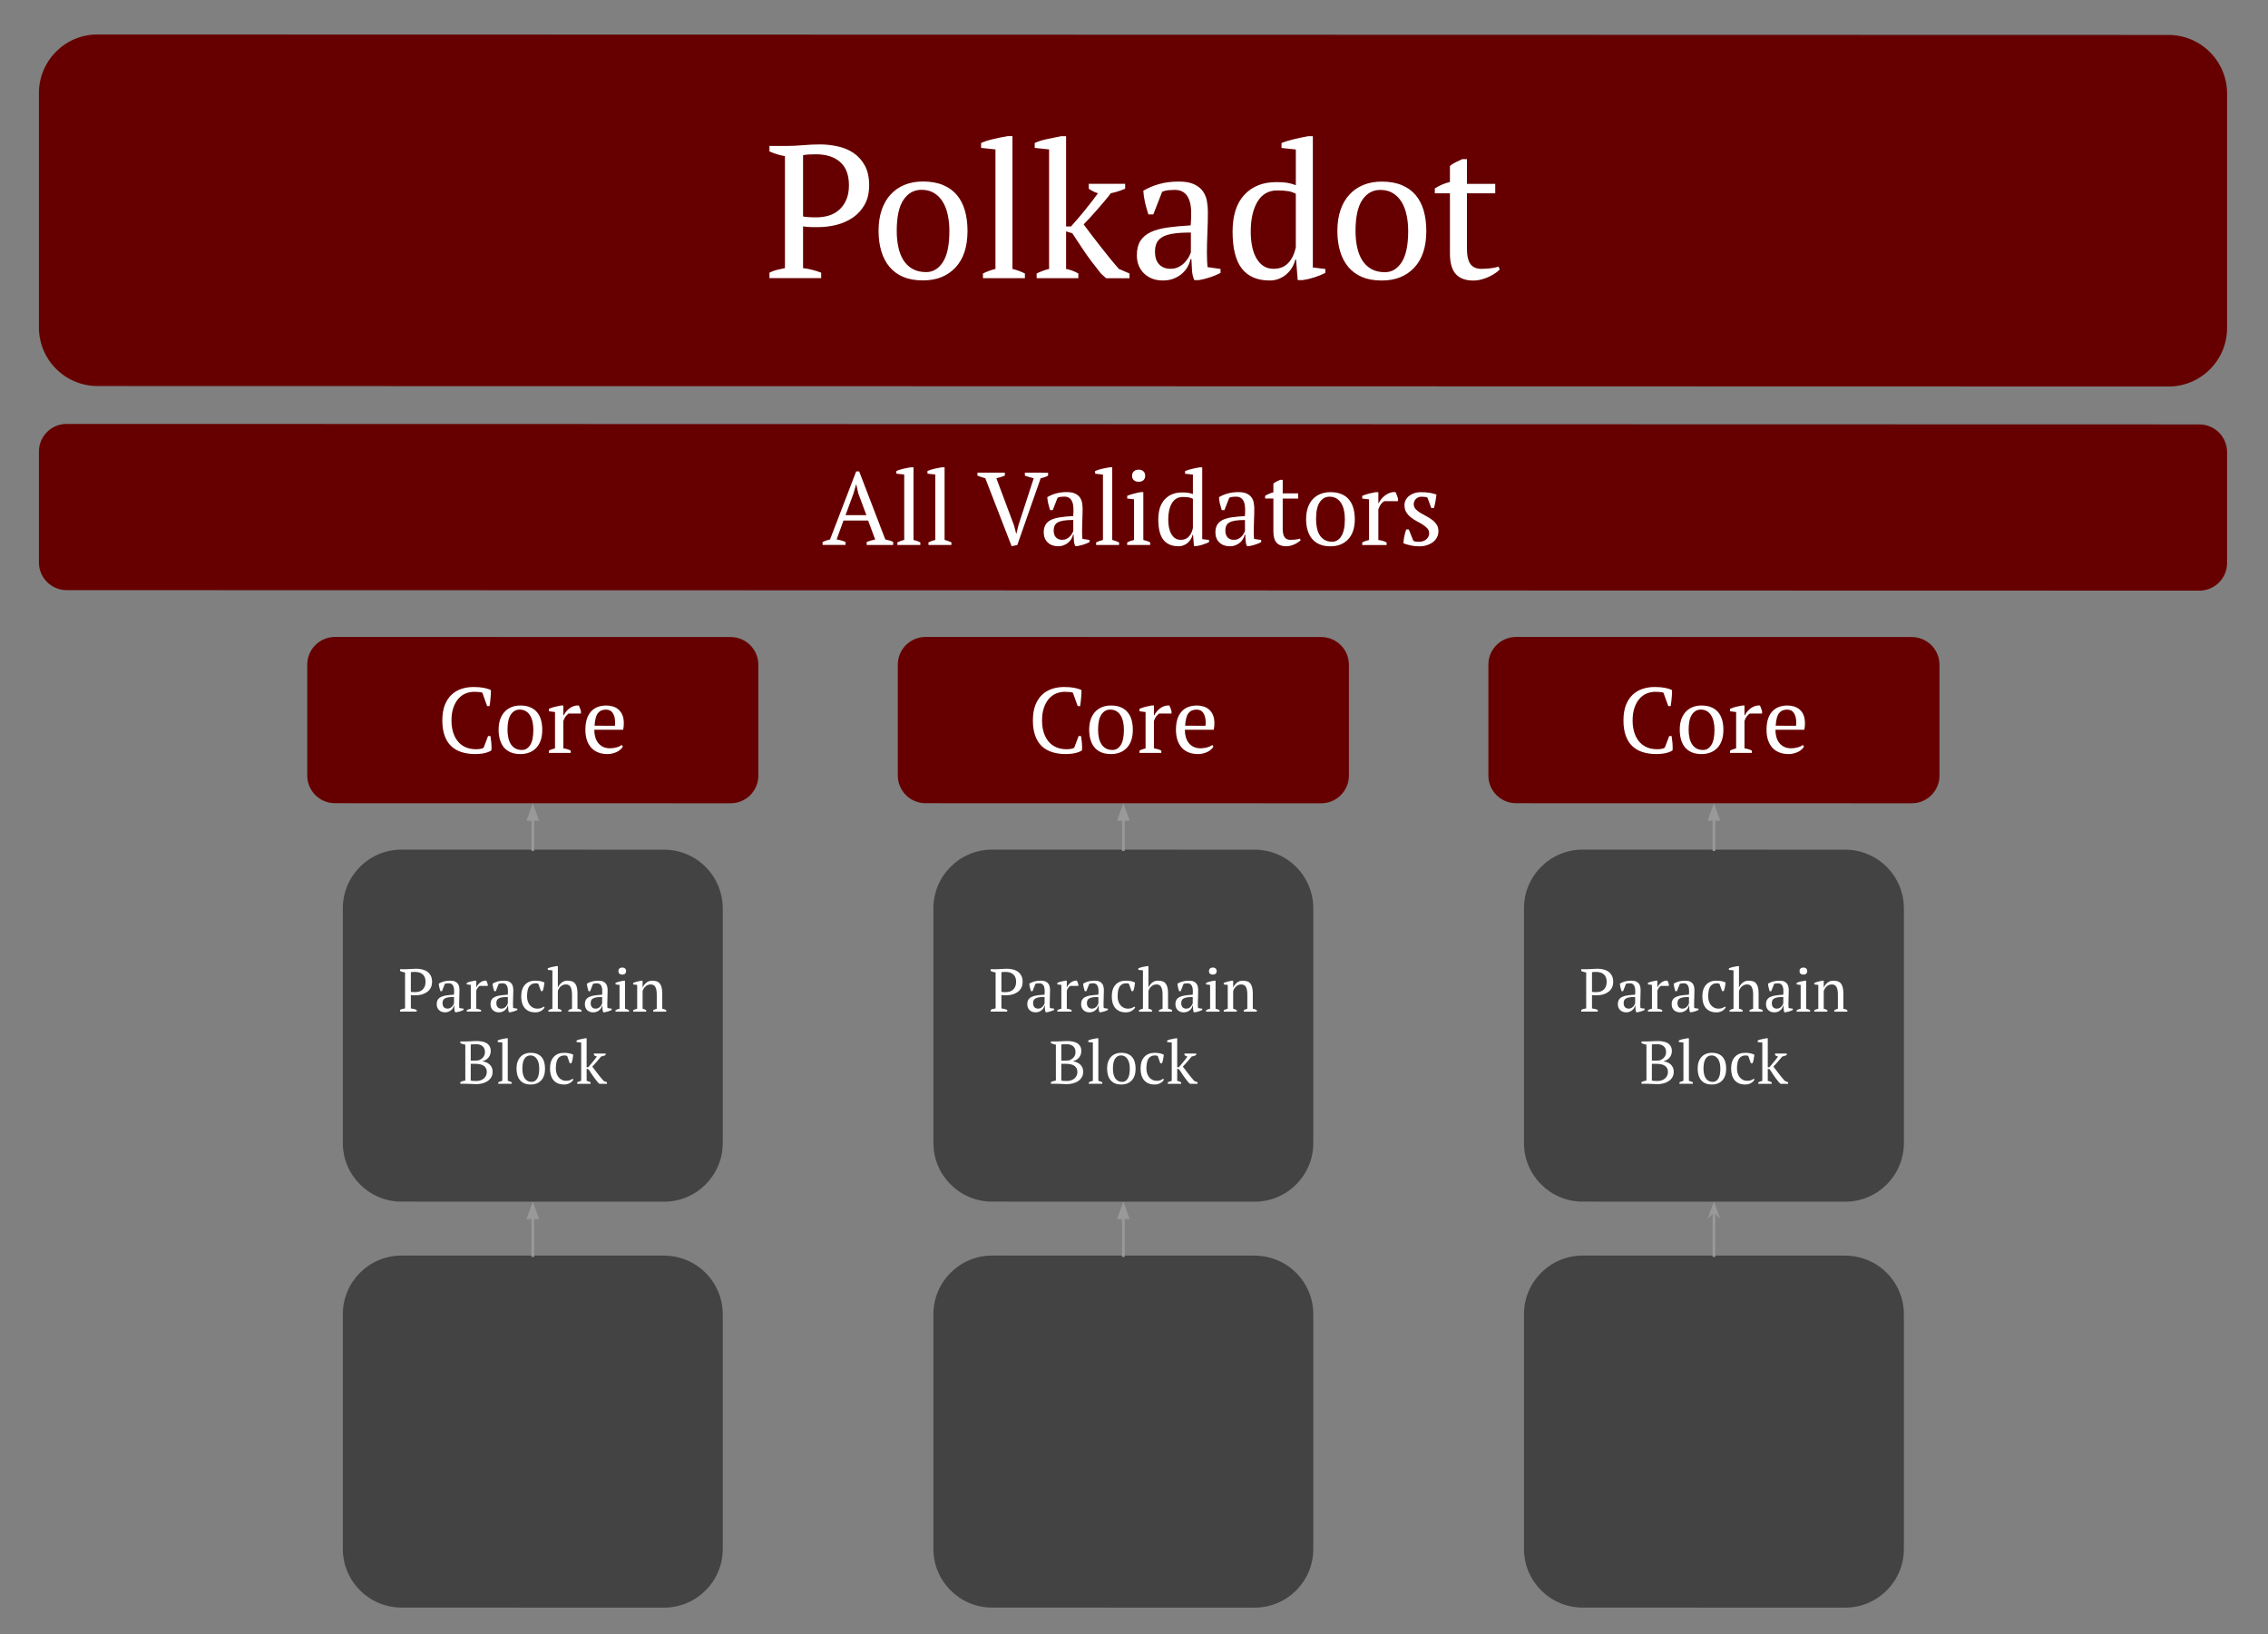 <svg version="1.1" viewBox="0.0 0.0 848.745 611.436" fill="none" stroke="none" stroke-linecap="square" stroke-miterlimit="10" xmlns:xlink="http://www.w3.org/1999/xlink" xmlns="http://www.w3.org/2000/svg"><rect x="0.0" y="0.0" width="848.745" height="611.436" fill="#808080" stroke="none"/><clipPath id="p.0"><path d="m0 0l848.745 0l0 611.436l-848.745 0l0 -611.436z" clip-rule="nonzero"></path></clipPath><g clip-path="url(#p.0)"><path fill="#000000" fill-opacity="0.0" d="m0 0l848.745 0l0 611.436l-848.745 0z" fill-rule="evenodd"></path><path fill="#660000" d="m14.567 34.817l0 0c0 -12.11 9.817 -21.925 21.927 -21.922l775.012 0.179c5.815 0.001 11.393 2.313 15.505 6.426c4.112 4.113 6.422 9.691 6.422 15.506l0 87.705c0 12.11 -9.817 21.925 -21.927 21.922l-775.012 -0.179c-12.11 -0.003 -21.927 -9.822 -21.927 -21.932z" fill-rule="evenodd"></path><path fill="#ffffff" d="m300.527 100.325q1.906 0.219 3.594 0.688q1.703 0.454 3.188 1.016l0 2.047l-19.359 -0.004l0 -2.047q1.422 -0.703 2.906 -1.062q1.484 -0.359 2.891 -0.64l0 -41.891q-1.625 -0.282 -3.047 -0.735q-1.406 -0.469 -2.75 -1.032l0 -2.047l6.359 0.001q2.828 6.5231323E-4 6.141 -0.28q3.328 -0.296 6.375 -0.295q3.453 7.972717E-4 6.766 0.752q3.328 0.735 5.906 2.501q2.578 1.766 4.172 4.704q1.594 2.938 1.594 7.313q0 4.172 -1.625 7.14q-1.625 2.968 -4.344 4.874q-2.719 1.906 -6.188 2.795q-3.469 0.874 -7.141 0.873q-0.344 -7.6293945E-5 -1.094 -2.5177002E-4q-0.734 -1.6784668E-4 -1.594 -0.032q-0.844 -0.031 -1.625 -0.11q-0.766 -0.078 -1.125 -0.141l0 15.609zm4.812 -42.593q-1.703 -3.9291382E-4 -2.766 0.077q-1.062 0.062 -2.047 0.265l0 22.891q0.359 0.141 1.031 0.188q0.672 0.031 1.406 0.11q0.75 0.063 1.453 0.063q0.703 1.6784668E-4 1.125 2.593994E-4q2.469 5.722046E-4 4.656 -0.671q2.203 -0.671 3.859 -2.155q1.656 -1.484 2.641 -3.734q1.0 -2.265 1.0 -5.453q0 -5.797 -3.297 -8.688q-3.281 -2.891 -9.062 -2.893zm23.444 28.677q0 -4.438 1.172 -7.859q1.172 -3.437 3.359 -5.796q2.188 -2.374 5.25 -3.608q3.078 -1.234 6.828 -1.233q4.375 0.001 7.547 1.345q3.188 1.344 5.203 3.782q2.016 2.438 2.969 5.829q0.953 3.391 0.953 7.547q0 8.906 -4.531 13.718q-4.516 4.796 -12.141 4.794q-4.234 -9.765625E-4 -7.344 -1.299q-3.109 -1.313 -5.156 -3.751q-2.047 -2.438 -3.078 -5.86q-1.031 -3.438 -1.031 -7.61zm6.797 0.002q0 3.188 0.594 6.016q0.594 2.828 1.906 4.922q1.312 2.078 3.422 3.282q2.125 1.188 5.094 1.189q3.812 8.8500977E-4 6.25 -3.733q2.438 -3.749 2.438 -11.671q0 -3.25 -0.609 -6.031q-0.594 -2.797 -1.875 -4.875q-1.266 -2.094 -3.25 -3.282q-1.969 -1.204 -4.719 -1.204q-4.172 -9.613037E-4 -6.719 3.748q-2.531 3.734 -2.531 11.64zm47.964 17.683l-15.688 -0.004l0 -1.766q2.344 -1.124 4.672 -1.702l0 -44.719l-5.375 -0.564l0 -1.844q1.844 -0.843 4.594 -1.468q2.75 -0.64 5.375 -1.077l1.766 4.081726E-4l0 49.672q2.328 0.579 4.656 1.704l0 1.766zm23.893 -35.323l13.625 0.003l0 1.844q-1.344 0.562 -2.656 0.984q-1.297 0.422 -2.703 0.703q-1.062 1.422 -2.453 3.046q-1.375 1.625 -2.781 3.249q-1.406 1.625 -2.719 3.031q-1.312 1.406 -2.219 2.328q1.047 1.422 2.562 3.438q1.531 2 3.297 4.266q1.766 2.266 3.641 4.595q1.875 2.329 3.703 4.376l3.953 1.704l0 1.766l-8.75 -0.002l-1.906 -1.704q-3.75 -4.657 -6.234 -8.298q-2.469 -3.641 -4.516 -6.814l-2.328 -0.704l0 14.047q2.328 0.438 4.594 1.704l0 1.766l-15.609 -0.004l0 -1.766q2.328 -1.124 4.656 -1.702l0 -44.719l-5.375 -0.564l0 -1.844q1.984 -0.921 4.734 -1.483q2.766 -0.562 5.234 -1.061l1.766 4.081726E-4l0 33.781l1.844 4.272461E-4q1.125 -1.265 2.469 -2.812q1.344 -1.562 2.688 -3.218q1.344 -1.672 2.609 -3.296q1.266 -1.625 2.328 -3.109q-1.766 -0.5 -3.453 -1.688l0 -1.844zm44.224 26.088q0 1.547 0.062 2.688q0.078 1.125 0.156 2.391l4.875 0.704l0 1.484q-1.766 0.921 -3.922 1.64q-2.156 0.703 -4.141 1.046l-1.766 -4.119873E-4q-0.703 -1.625 -0.844 -3.563q-0.141 -1.938 -0.219 -4.281l-0.344 -7.6293945E-5q-0.281 1.422 -1.094 2.875q-0.812 1.437 -2.125 2.578q-1.312 1.125 -3.078 1.827q-1.766 0.703 -4.031 0.702q-4.297 -9.918213E-4 -7.031 -2.611q-2.719 -2.61 -2.719 -6.86q0 -3.25 1.312 -5.328q1.312 -2.078 3.844 -3.28q2.547 -1.203 6.297 -1.733q3.75 -0.53 8.688 -0.811q0.281 -3.047 0.172 -5.484q-0.094 -2.438 -0.766 -4.156q-0.672 -1.735 -1.984 -2.688q-1.312 -0.953 -3.422 -0.954q-1.0 -2.2888184E-4 -2.234 0.109q-1.234 0.093 -2.438 0.593l-3.312 8.484l-1.844 -4.196167E-4q-0.703 -2.125 -1.234 -4.391q-0.531 -2.266 -0.672 -4.453q2.688 -1.624 5.969 -2.53q3.281 -0.921 7.312 -0.92q3.609 8.31604E-4 5.766 1.033q2.156 1.016 3.281 2.641q1.125 1.625 1.484 3.61q0.359 1.969 0.359 3.953q0 4.234 -0.188 8.156q-0.172 3.922 -0.172 7.531zm-13.641 5.716q1.766 4.043579E-4 3.109 -0.702q1.344 -0.718 2.266 -1.703q0.922 -0.984 1.484 -2q0.562 -1.031 0.781 -1.75l0 -7.406q-4.109 -9.460449E-4 -6.719 0.42q-2.609 0.421 -4.094 1.343q-1.484 0.922 -2.062 2.296q-0.562 1.375 -0.562 3.14q0 3.031 1.547 4.703q1.562 1.657 4.25 1.657zm46.713 -3.458q-0.359 1.562 -1.203 2.984q-0.844 1.406 -2.094 2.5q-1.234 1.093 -2.828 1.718q-1.578 0.64 -3.422 0.64q-6.984 -0.002 -10.453 -4.456q-3.469 -4.454 -3.469 -13.845q0 -9.047 4.422 -13.78q4.422 -4.733 11.906 -4.732q2.609 6.0272217E-4 4.094 0.251q1.484 0.25 3.25 0.891l0 -13.359l-5.359 -0.564l0 -1.844q2.047 -0.843 4.766 -1.468q2.719 -0.64 5.188 -1.077l1.766 4.081726E-4l0 49.109l4.672 0.564l0 1.484q-2.047 1 -4.25 1.702q-2.188 0.703 -4.297 0.983l-1.781 -4.119873E-4l-0.625 -7.703l-0.281 -6.1035156E-5zm-8.125 3.467q3.453 7.9345703E-4 5.5 -2.186q2.062 -2.187 2.828 -5.937l0 -19.922q-1.203 -0.719 -2.828 -1.001q-1.625 -0.282 -4.156 -0.282q-4.812 -0.001 -7.359 4.201q-2.531 4.203 -2.531 11.203q0 2.891 0.484 5.406q0.5 2.516 1.547 4.422q1.062 1.906 2.656 3.001q1.594 1.094 3.859 1.095zm23.871 -14.135q0 -4.438 1.172 -7.859q1.172 -3.437 3.359 -5.796q2.188 -2.374 5.25 -3.608q3.078 -1.234 6.828 -1.233q4.375 0.001 7.547 1.345q3.188 1.344 5.203 3.782q2.016 2.438 2.969 5.829q0.953 3.391 0.953 7.547q0 8.906 -4.531 13.718q-4.516 4.796 -12.141 4.794q-4.234 -9.765625E-4 -7.344 -1.299q-3.109 -1.313 -5.156 -3.751q-2.047 -2.438 -3.078 -5.86q-1.031 -3.438 -1.031 -7.61zm6.797 0.002q0 3.188 0.594 6.016q0.594 2.828 1.906 4.922q1.312 2.078 3.422 3.282q2.125 1.188 5.094 1.189q3.812 8.773804E-4 6.25 -3.733q2.438 -3.749 2.438 -11.671q0 -3.25 -0.609 -6.031q-0.594 -2.797 -1.875 -4.875q-1.266 -2.094 -3.25 -3.282q-1.969 -1.204 -4.719 -1.204q-4.172 -9.613037E-4 -6.719 3.748q-2.531 3.734 -2.531 11.64zm29.671 -15.946q2.688 -1.703 5.656 -2.405l0 -6.016q0.906 -0.765 2.141 -1.359q1.25 -0.609 2.453 -1.171l1.766 4.081726E-4l0 9.25l10.594 0.002l0 3.531l-10.594 -0.002l0 20.484q0 4.25 1.328 6.016q1.344 1.766 4.031 1.767q1.281 2.89917E-4 3.188 -0.171q1.906 -0.187 3.25 -0.671l0.484 1.047q-0.562 0.64 -1.594 1.359q-1.016 0.703 -2.328 1.343q-1.297 0.625 -2.859 1.046q-1.547 0.422 -3.172 0.421q-4.25 -9.841919E-4 -6.469 -2.392q-2.219 -2.407 -2.219 -7.782l0 -22.469l-5.656 -0.001l0 -1.828z" fill-rule="nonzero"></path><path fill="#434343" d="m128.297 339.872l0 0c0 -12.124 9.829 -21.951 21.953 -21.948l98.267 0.022c5.822 0.001 11.406 2.315 15.523 6.433c4.117 4.118 6.43 9.702 6.43 15.525l0 87.81c0 12.124 -9.829 21.951 -21.953 21.948l-98.267 -0.022c-12.124 -0.003 -21.953 -9.834 -21.953 -21.958z" fill-rule="evenodd"></path><path fill="#ffffff" d="m153.751 377.339q0.609 0.078 1.156 0.219q0.547 0.141 1.016 0.328l0 0.656l-6.203 -0.001l0 -0.656q0.453 -0.234 0.922 -0.344q0.484 -0.109 0.938 -0.203l0 -13.438q-0.516 -0.078 -0.969 -0.219q-0.453 -0.156 -0.891 -0.344l0 -0.656l2.047 4.5776367E-4q0.906 1.8310547E-4 1.969 -0.093q1.062 -0.094 2.031 -0.093q1.109 2.4414062E-4 2.172 0.25q1.078 0.235 1.891 0.797q0.828 0.563 1.344 1.516q0.516 0.938 0.516 2.344q0 1.328 -0.531 2.281q-0.516 0.953 -1.391 1.562q-0.875 0.609 -1.984 0.906q-1.109 0.281 -2.281 0.281q-0.109 -3.0517578E-5 -0.359 -9.1552734E-5q-0.234 -6.1035156E-5 -0.516 -0.016q-0.266 -0.016 -0.516 -0.031q-0.25 -0.031 -0.359 -0.047l0 5.0zm1.547 -13.656q-0.547 -1.2207031E-4 -0.891 0.031q-0.344 0.016 -0.656 0.078l0 7.344q0.109 0.047 0.328 0.063q0.219 6.1035156E-5 0.453 0.031q0.234 0.016 0.453 0.016q0.234 6.1035156E-5 0.375 9.1552734E-5q0.797 1.5258789E-4 1.5 -0.203q0.703 -0.219 1.234 -0.687q0.531 -0.484 0.844 -1.203q0.312 -0.734 0.312 -1.75q0 -1.859 -1.047 -2.781q-1.047 -0.938 -2.906 -0.938zm16.527 11.894q0 0.5 0.016 0.859q0.031 0.359 0.062 0.766l1.562 0.235l0 0.469q-0.562 0.297 -1.266 0.531q-0.688 0.219 -1.312 0.328l-0.578 -1.2207031E-4q-0.219 -0.516 -0.266 -1.141q-0.047 -0.625 -0.062 -1.359l-0.125 -3.0517578E-5q-0.078 0.453 -0.344 0.922q-0.266 0.453 -0.688 0.812q-0.406 0.359 -0.984 0.578q-0.562 0.234 -1.281 0.234q-1.391 -3.0517578E-4 -2.266 -0.829q-0.859 -0.844 -0.859 -2.203q0 -1.047 0.406 -1.703q0.422 -0.672 1.234 -1.047q0.828 -0.39 2.016 -0.562q1.203 -0.172 2.797 -0.265q0.094 -0.969 0.047 -1.75q-0.031 -0.781 -0.25 -1.328q-0.203 -0.563 -0.625 -0.875q-0.422 -0.313 -1.094 -0.313q-0.328 -6.1035156E-5 -0.734 0.047q-0.391 0.031 -0.766 0.187l-1.062 2.719l-0.594 -1.5258789E-4q-0.234 -0.688 -0.406 -1.406q-0.156 -0.719 -0.203 -1.422q0.859 -0.531 1.906 -0.812q1.062 -0.297 2.344 -0.296q1.156 2.4414062E-4 1.844 0.329q0.703 0.328 1.062 0.844q0.359 0.516 0.469 1.156q0.125 0.641 0.125 1.266q0 1.359 -0.062 2.625q-0.062 1.25 -0.062 2.406zm-4.359 1.843q0.562 1.5258789E-4 0.984 -0.219q0.438 -0.234 0.734 -0.547q0.297 -0.328 0.469 -0.656q0.188 -0.328 0.25 -0.562l0 -2.375q-1.312 -2.746582E-4 -2.156 0.14q-0.828 0.14 -1.312 0.437q-0.469 0.281 -0.656 0.734q-0.172 0.437 -0.172 1q0 0.969 0.5 1.516q0.5 0.531 1.359 0.532zm12.051 -8.497q-0.25 0.125 -0.625 0.547q-0.375 0.422 -0.672 1.234l0 6.734q0.453 0.047 0.906 0.172q0.453 0.125 0.906 0.375l0 0.562l-5.344 -0.001l0 -0.562q0.406 -0.234 0.766 -0.344q0.359 -0.109 0.734 -0.203l0 -8.906l-1.5 -0.172l0 -0.594q0.719 -0.312 1.484 -0.5q0.781 -0.203 1.484 -0.312l0.562 1.5258789E-4l0 2.391l0.094 0q0.203 -0.453 0.578 -0.906q0.375 -0.453 0.859 -0.812q0.484 -0.359 1.062 -0.547q0.578 -0.203 1.188 -0.125q0.156 0.281 0.281 0.641q0.125 0.344 0.25 0.734l0 0.594l-3.016 -6.713867E-4zm12.45 6.659q0 0.5 0.016 0.859q0.031 0.359 0.062 0.766l1.562 0.235l0 0.469q-0.562 0.297 -1.266 0.531q-0.688 0.219 -1.312 0.328l-0.578 -1.5258789E-4q-0.219 -0.516 -0.266 -1.141q-0.047 -0.625 -0.062 -1.359l-0.125 -3.0517578E-5q-0.078 0.453 -0.344 0.922q-0.266 0.453 -0.688 0.812q-0.406 0.359 -0.984 0.578q-0.562 0.234 -1.281 0.234q-1.391 -3.0517578E-4 -2.266 -0.829q-0.859 -0.844 -0.859 -2.203q0 -1.047 0.406 -1.703q0.422 -0.672 1.234 -1.047q0.828 -0.39 2.016 -0.562q1.203 -0.172 2.797 -0.265q0.094 -0.969 0.047 -1.75q-0.031 -0.781 -0.25 -1.328q-0.203 -0.563 -0.625 -0.875q-0.422 -0.313 -1.094 -0.313q-0.328 -6.1035156E-5 -0.734 0.047q-0.391 0.031 -0.766 0.187l-1.062 2.719l-0.594 -1.5258789E-4q-0.234 -0.688 -0.406 -1.406q-0.156 -0.719 -0.203 -1.422q0.859 -0.531 1.906 -0.812q1.062 -0.297 2.344 -0.296q1.156 2.4414062E-4 1.844 0.329q0.703 0.328 1.062 0.844q0.359 0.516 0.469 1.156q0.125 0.641 0.125 1.266q0 1.359 -0.062 2.625q-0.062 1.25 -0.062 2.406zm-4.359 1.843q0.562 1.2207031E-4 0.984 -0.219q0.438 -0.234 0.734 -0.547q0.297 -0.328 0.469 -0.656q0.188 -0.328 0.25 -0.562l0 -2.375q-1.312 -2.746582E-4 -2.156 0.14q-0.828 0.14 -1.312 0.437q-0.469 0.281 -0.656 0.734q-0.172 0.437 -0.172 1q0 0.969 0.5 1.516q0.5 0.531 1.359 0.532zm16.191 -0.45q-0.406 0.781 -1.328 1.312q-0.906 0.531 -2.141 0.531q-1.328 -3.0517578E-4 -2.312 -0.407q-0.984 -0.422 -1.656 -1.203q-0.656 -0.781 -0.984 -1.875q-0.328 -1.109 -0.328 -2.438q0 -2.891 1.406 -4.406q1.406 -1.531 3.828 -1.53q1.109 2.4414062E-4 1.984 0.188q0.875 0.188 1.484 0.516q-0.062 0.734 -0.25 1.672q-0.172 0.922 -0.453 1.531l-0.609 -1.5258789E-4l-0.953 -2.688q-0.156 -0.109 -0.359 -0.172q-0.203 -0.063 -0.672 -0.063q-1.547 -3.3569336E-4 -2.391 1.124q-0.828 1.125 -0.828 3.797q0 0.859 0.234 1.688q0.234 0.813 0.719 1.453q0.484 0.641 1.219 1.031q0.75 0.391 1.719 0.391q0.797 1.8310547E-4 1.375 -0.218q0.594 -0.234 1.0 -0.562l0.297 0.328zm13.792 1.581l-4.891 -0.001l0 -0.562q0.547 -0.297 1.359 -0.547l0 -5.297q0 -1.766 -0.5 -2.766q-0.5 -1.016 -1.812 -1.016q-0.578 -1.2207031E-4 -1.062 0.219q-0.469 0.203 -0.859 0.547q-0.391 0.344 -0.656 0.781q-0.266 0.437 -0.406 0.922l0 6.609q0.359 0.094 0.688 0.203q0.328 0.109 0.656 0.344l0 0.562l-4.875 -0.001l0 -0.562q0.703 -0.359 1.484 -0.547l0 -14.344l-1.719 -0.172l0 -0.594q0.656 -0.281 1.531 -0.484q0.875 -0.203 1.672 -0.328l0.562 1.2207031E-4l0 7.984l0.016 0q0.484 -1.062 1.375 -1.797q0.891 -0.75 2.172 -0.75q0.906 2.1362305E-4 1.609 0.219q0.719 0.203 1.188 0.75q0.484 0.547 0.734 1.469q0.25 0.906 0.25 2.313l0 5.734q0.375 0.094 0.766 0.203q0.391 0.109 0.719 0.344l0 0.562zm9.674 -2.967q0 0.5 0.016 0.859q0.031 0.359 0.062 0.766l1.562 0.235l0 0.469q-0.562 0.297 -1.266 0.531q-0.688 0.219 -1.312 0.328l-0.578 -1.2207031E-4q-0.219 -0.516 -0.266 -1.141q-0.047 -0.625 -0.062 -1.359l-0.125 -3.0517578E-5q-0.078 0.453 -0.344 0.922q-0.266 0.453 -0.688 0.812q-0.406 0.359 -0.984 0.578q-0.562 0.234 -1.281 0.234q-1.391 -3.0517578E-4 -2.266 -0.829q-0.859 -0.844 -0.859 -2.203q0 -1.047 0.406 -1.703q0.422 -0.672 1.234 -1.047q0.828 -0.39 2.016 -0.562q1.203 -0.172 2.797 -0.265q0.094 -0.969 0.047 -1.75q-0.031 -0.781 -0.25 -1.328q-0.203 -0.563 -0.625 -0.875q-0.422 -0.313 -1.094 -0.313q-0.328 -9.1552734E-5 -0.734 0.047q-0.391 0.031 -0.766 0.187l-1.062 2.719l-0.594 -1.2207031E-4q-0.234 -0.688 -0.406 -1.406q-0.156 -0.719 -0.203 -1.422q0.859 -0.531 1.906 -0.812q1.062 -0.297 2.344 -0.296q1.156 2.4414062E-4 1.844 0.329q0.703 0.328 1.062 0.844q0.359 0.516 0.469 1.156q0.125 0.641 0.125 1.266q0 1.359 -0.062 2.625q-0.062 1.25 -0.062 2.406zm-4.359 1.843q0.562 1.2207031E-4 0.984 -0.219q0.438 -0.234 0.734 -0.547q0.297 -0.328 0.469 -0.656q0.188 -0.328 0.25 -0.562l0 -2.375q-1.312 -3.0517578E-4 -2.156 0.14q-0.828 0.14 -1.312 0.437q-0.469 0.281 -0.656 0.734q-0.172 0.437 -0.172 1q0 0.969 0.5 1.516q0.5 0.531 1.359 0.532zm12.473 1.128l-5.031 -0.001l0 -0.562q0.344 -0.187 0.703 -0.312q0.375 -0.125 0.797 -0.234l0 -8.906l-1.5 -0.172l0 -0.594q0.656 -0.281 1.422 -0.484q0.781 -0.203 1.547 -0.328l0.578 1.5258789E-4l0 10.484q0.453 0.109 0.812 0.235q0.359 0.125 0.672 0.313l0 0.562zm-3.953 -15.173q0 -0.625 0.391 -0.984q0.406 -0.359 1.062 -0.359q0.656 1.5258789E-4 1.031 0.36q0.391 0.359 0.391 0.984q0 0.609 -0.391 0.969q-0.375 0.344 -1.031 0.344q-0.656 -1.2207031E-4 -1.062 -0.344q-0.391 -0.359 -0.391 -0.969zm17.898 15.176l-4.875 -0.001l0 -0.562q0.609 -0.328 1.328 -0.547l0 -5.375q0 -1.719 -0.5 -2.703q-0.484 -1 -1.797 -1q-0.578 -1.2207031E-4 -1.062 0.203q-0.484 0.203 -0.859 0.562q-0.375 0.344 -0.656 0.781q-0.266 0.437 -0.422 0.922l0 6.609q0.703 0.141 1.359 0.547l0 0.562l-4.891 -0.001l0 -0.562q0.562 -0.297 1.5 -0.547l0 -8.906l-1.5 -0.172l0 -0.594q0.594 -0.25 1.359 -0.453q0.766 -0.203 1.609 -0.359l0.562 1.2207031E-4l0 2.531l0.031 0q0.469 -1.047 1.359 -1.781q0.906 -0.75 2.172 -0.75q0.906 2.1362305E-4 1.609 0.219q0.719 0.203 1.188 0.75q0.484 0.547 0.734 1.469q0.25 0.906 0.25 2.313l0 5.734q0.906 0.156 1.5 0.547l0 0.562z" fill-rule="nonzero"></path><path fill="#ffffff" d="m172.274 405.547l0 -0.656q0.906 -0.437 1.859 -0.546l0 -13.438q-0.453 -0.078 -0.938 -0.219q-0.469 -0.156 -0.922 -0.344l0 -0.656l2.406 5.493164E-4q0.422 9.1552734E-5 0.812 -0.015q0.406 -0.031 0.828 -0.047q0.438 -0.031 0.938 -0.047q0.5 -0.031 1.141 -0.031q0.906 1.8310547E-4 1.844 0.157q0.938 0.141 1.688 0.547q0.766 0.406 1.234 1.156q0.484 0.734 0.484 1.906q0 0.594 -0.188 1.187q-0.172 0.578 -0.547 1.094q-0.375 0.5 -0.953 0.89q-0.562 0.391 -1.328 0.562l0 0.094q0.688 0.11 1.344 0.391q0.672 0.266 1.188 0.735q0.531 0.469 0.859 1.156q0.328 0.672 0.328 1.609q0 1.234 -0.547 2.125q-0.547 0.875 -1.422 1.437q-0.859 0.562 -1.969 0.828q-1.109 0.265 -2.25 0.265q-0.797 -1.8310547E-4 -1.797 -0.079q-0.984 -0.063 -1.922 -0.063l-2.172 -4.8828125E-4zm6.047 -1.046q0.812 1.8310547E-4 1.531 -0.25q0.719 -0.25 1.219 -0.687q0.516 -0.437 0.812 -1.062q0.297 -0.625 0.297 -1.344q0 -0.906 -0.359 -1.5q-0.344 -0.609 -0.953 -0.953q-0.594 -0.36 -1.375 -0.485q-0.781 -0.141 -1.625 -0.141l-1.703 -3.6621094E-4l0 6.25q0.328 0.094 0.766 0.141q0.438 0.031 1.391 0.032zm-1.016 -7.61q0.391 9.1552734E-5 0.922 -0.031q0.531 -0.031 0.859 -0.078q1.047 -0.359 1.719 -1.156q0.672 -0.812 0.672 -1.906q0 -1.5 -0.906 -2.235q-0.891 -0.75 -2.391 -0.751q-0.688 -1.5258789E-4 -1.188 0.031q-0.5 0.016 -0.828 0.062l0 6.062l1.141 2.4414062E-4zm14.199 8.659l-5.031 -0.001l0 -0.562q0.75 -0.359 1.5 -0.547l0 -14.344l-1.719 -0.172l0 -0.594q0.594 -0.281 1.469 -0.484q0.891 -0.203 1.719 -0.328l0.578 1.2207031E-4l0 15.922q0.734 0.188 1.484 0.547l0 0.562zm1.788 -5.656q0 -1.438 0.375 -2.531q0.375 -1.094 1.078 -1.859q0.703 -0.765 1.688 -1.156q0.984 -0.39 2.188 -0.39q1.406 3.0517578E-4 2.422 0.438q1.031 0.422 1.672 1.203q0.641 0.781 0.938 1.875q0.312 1.078 0.312 2.422q0 2.844 -1.453 4.39q-1.438 1.531 -3.891 1.53q-1.359 -3.0517578E-4 -2.359 -0.407q-0.984 -0.422 -1.656 -1.203q-0.656 -0.781 -0.984 -1.875q-0.328 -1.109 -0.328 -2.438zm2.188 4.8828125E-4q0 1.016 0.188 1.922q0.188 0.906 0.609 1.578q0.422 0.656 1.094 1.047q0.688 0.391 1.641 0.391q1.219 2.4414062E-4 2.0 -1.203q0.781 -1.203 0.781 -3.734q0 -1.047 -0.188 -1.938q-0.188 -0.906 -0.609 -1.563q-0.406 -0.672 -1.047 -1.063q-0.625 -0.391 -1.5 -0.391q-1.344 -2.746582E-4 -2.156 1.203q-0.812 1.203 -0.812 3.75zm19.091 4.082q-0.406 0.781 -1.328 1.312q-0.906 0.531 -2.141 0.531q-1.328 -2.746582E-4 -2.312 -0.407q-0.984 -0.422 -1.656 -1.203q-0.656 -0.781 -0.984 -1.875q-0.328 -1.109 -0.328 -2.438q0 -2.891 1.406 -4.406q1.406 -1.531 3.828 -1.53q1.109 2.4414062E-4 1.984 0.188q0.875 0.188 1.484 0.516q-0.062 0.734 -0.25 1.672q-0.172 0.922 -0.453 1.531l-0.609 -1.2207031E-4l-0.953 -2.688q-0.156 -0.109 -0.359 -0.172q-0.203 -0.063 -0.672 -0.063q-1.547 -3.3569336E-4 -2.391 1.124q-0.828 1.125 -0.828 3.797q0 0.859 0.234 1.688q0.234 0.813 0.719 1.453q0.484 0.641 1.219 1.032q0.75 0.391 1.719 0.391q0.797 1.8310547E-4 1.375 -0.218q0.594 -0.234 1.0 -0.562l0.297 0.328zm7.683 -9.748l4.375 9.765625E-4l0 0.594q-0.438 0.172 -0.859 0.312q-0.406 0.141 -0.859 0.234q-0.344 0.453 -0.797 0.969q-0.438 0.516 -0.891 1.047q-0.453 0.516 -0.875 0.969q-0.406 0.453 -0.703 0.75q0.344 0.453 0.828 1.094q0.484 0.641 1.047 1.375q0.562 0.719 1.156 1.469q0.609 0.75 1.203 1.407l1.266 0.547l0 0.562l-2.812 -6.4086914E-4l-0.609 -0.547q-1.203 -1.485 -2.0 -2.657q-0.781 -1.172 -1.438 -2.188l-0.75 -0.235l0 4.516q0.75 0.141 1.469 0.547l0 0.562l-5.0 -0.001l0 -0.562q0.75 -0.359 1.484 -0.547l0 -14.344l-1.719 -0.172l0 -0.594q0.641 -0.297 1.516 -0.468q0.891 -0.187 1.688 -0.343l0.562 1.2207031E-4l0 10.828l0.594 1.5258789E-4q0.359 -0.406 0.781 -0.906q0.438 -0.5 0.859 -1.031q0.438 -0.531 0.844 -1.047q0.406 -0.531 0.75 -1q-0.562 -0.172 -1.109 -0.547l0 -0.594z" fill-rule="nonzero"></path><path fill="#434343" d="m128.297 491.777l0 0c0 -12.124 9.829 -21.951 21.953 -21.948l98.267 0.022c5.822 0.001 11.406 2.315 15.523 6.433c4.117 4.118 6.43 9.702 6.43 15.525l0 87.81c0 12.124 -9.829 21.951 -21.953 21.948l-98.267 -0.022c-12.124 -0.003 -21.953 -9.834 -21.953 -21.958z" fill-rule="evenodd"></path><path fill="#000000" fill-opacity="0.0" d="m199.383 469.84l0 -20.189" fill-rule="evenodd"></path><path stroke="#999999" stroke-width="1.0" stroke-linejoin="round" stroke-linecap="butt" d="m199.383 469.84l0 -14.189" fill-rule="evenodd"></path><path fill="#999999" stroke="#999999" stroke-width="1.0" stroke-linecap="butt" d="m201.035 455.651l-1.652 -4.538l-1.652 4.538z" fill-rule="evenodd"></path><path fill="#434343" d="m349.302 339.872l0 0c0 -12.124 9.829 -21.951 21.953 -21.948l98.267 0.022c5.822 0.001 11.406 2.315 15.523 6.433c4.117 4.118 6.43 9.702 6.43 15.525l0 87.81c0 12.124 -9.829 21.951 -21.953 21.948l-98.267 -0.022c-12.124 -0.003 -21.953 -9.834 -21.953 -21.958z" fill-rule="evenodd"></path><path fill="#ffffff" d="m374.757 377.339q0.609 0.078 1.156 0.219q0.547 0.141 1.016 0.328l0 0.656l-6.203 -0.001l0 -0.656q0.453 -0.234 0.922 -0.344q0.484 -0.109 0.938 -0.203l0 -13.438q-0.516 -0.078 -0.969 -0.219q-0.453 -0.156 -0.891 -0.344l0 -0.656l2.047 4.5776367E-4q0.906 1.8310547E-4 1.969 -0.093q1.062 -0.094 2.031 -0.093q1.109 2.4414062E-4 2.172 0.25q1.078 0.235 1.891 0.797q0.828 0.563 1.344 1.516q0.516 0.938 0.516 2.344q0 1.328 -0.531 2.281q-0.516 0.953 -1.391 1.562q-0.875 0.609 -1.984 0.906q-1.109 0.281 -2.281 0.281q-0.109 -3.0517578E-5 -0.359 -9.1552734E-5q-0.234 -6.1035156E-5 -0.516 -0.016q-0.266 -0.016 -0.516 -0.031q-0.25 -0.031 -0.359 -0.047l0 5.0zm1.547 -13.656q-0.547 -1.2207031E-4 -0.891 0.031q-0.344 0.016 -0.656 0.078l0 7.344q0.109 0.047 0.328 0.063q0.219 6.1035156E-5 0.453 0.031q0.234 0.016 0.453 0.016q0.234 6.1035156E-5 0.375 9.1552734E-5q0.797 1.5258789E-4 1.5 -0.203q0.703 -0.219 1.234 -0.687q0.531 -0.484 0.844 -1.203q0.312 -0.734 0.312 -1.75q0 -1.859 -1.047 -2.781q-1.047 -0.938 -2.906 -0.938zm16.527 11.894q0 0.5 0.016 0.859q0.031 0.359 0.062 0.766l1.562 0.235l0 0.469q-0.562 0.297 -1.266 0.531q-0.688 0.219 -1.312 0.328l-0.578 -1.2207031E-4q-0.219 -0.516 -0.266 -1.141q-0.047 -0.625 -0.062 -1.359l-0.125 -3.0517578E-5q-0.078 0.453 -0.344 0.922q-0.266 0.453 -0.688 0.812q-0.406 0.359 -0.984 0.578q-0.562 0.234 -1.281 0.234q-1.391 -3.0517578E-4 -2.266 -0.829q-0.859 -0.844 -0.859 -2.203q0 -1.047 0.406 -1.703q0.422 -0.672 1.234 -1.047q0.828 -0.39 2.016 -0.562q1.203 -0.172 2.797 -0.265q0.094 -0.969 0.047 -1.75q-0.031 -0.781 -0.25 -1.328q-0.203 -0.563 -0.625 -0.875q-0.422 -0.313 -1.094 -0.313q-0.328 -6.1035156E-5 -0.734 0.047q-0.391 0.031 -0.766 0.187l-1.062 2.719l-0.594 -1.5258789E-4q-0.234 -0.688 -0.406 -1.406q-0.156 -0.719 -0.203 -1.422q0.859 -0.531 1.906 -0.812q1.062 -0.297 2.344 -0.296q1.156 2.4414062E-4 1.844 0.329q0.703 0.328 1.062 0.844q0.359 0.516 0.469 1.156q0.125 0.641 0.125 1.266q0 1.359 -0.062 2.625q-0.062 1.25 -0.062 2.406zm-4.359 1.843q0.562 1.5258789E-4 0.984 -0.219q0.438 -0.234 0.734 -0.547q0.297 -0.328 0.469 -0.656q0.188 -0.328 0.25 -0.562l0 -2.375q-1.312 -2.746582E-4 -2.156 0.14q-0.828 0.14 -1.312 0.437q-0.469 0.281 -0.656 0.734q-0.172 0.437 -0.172 1q0 0.969 0.5 1.516q0.5 0.531 1.359 0.532zm12.051 -8.497q-0.25 0.125 -0.625 0.547q-0.375 0.422 -0.672 1.234l0 6.734q0.453 0.047 0.906 0.172q0.453 0.125 0.906 0.375l0 0.562l-5.344 -0.001l0 -0.562q0.406 -0.234 0.766 -0.344q0.359 -0.109 0.734 -0.203l0 -8.906l-1.5 -0.172l0 -0.594q0.719 -0.312 1.484 -0.5q0.781 -0.203 1.484 -0.312l0.562 1.5258789E-4l0 2.391l0.094 0q0.203 -0.453 0.578 -0.906q0.375 -0.453 0.859 -0.812q0.484 -0.359 1.062 -0.547q0.578 -0.203 1.188 -0.125q0.156 0.281 0.281 0.641q0.125 0.344 0.25 0.734l0 0.594l-3.016 -6.713867E-4zm12.45 6.659q0 0.5 0.016 0.859q0.031 0.359 0.062 0.766l1.562 0.235l0 0.469q-0.562 0.297 -1.266 0.531q-0.688 0.219 -1.312 0.328l-0.578 -1.5258789E-4q-0.219 -0.516 -0.266 -1.141q-0.047 -0.625 -0.062 -1.359l-0.125 -3.0517578E-5q-0.078 0.453 -0.344 0.922q-0.266 0.453 -0.688 0.812q-0.406 0.359 -0.984 0.578q-0.562 0.234 -1.281 0.234q-1.391 -3.0517578E-4 -2.266 -0.829q-0.859 -0.844 -0.859 -2.203q0 -1.047 0.406 -1.703q0.422 -0.672 1.234 -1.047q0.828 -0.39 2.016 -0.562q1.203 -0.172 2.797 -0.265q0.094 -0.969 0.047 -1.75q-0.031 -0.781 -0.25 -1.328q-0.203 -0.563 -0.625 -0.875q-0.422 -0.313 -1.094 -0.313q-0.328 -6.1035156E-5 -0.734 0.047q-0.391 0.031 -0.766 0.187l-1.062 2.719l-0.594 -1.5258789E-4q-0.234 -0.688 -0.406 -1.406q-0.156 -0.719 -0.203 -1.422q0.859 -0.531 1.906 -0.812q1.062 -0.297 2.344 -0.296q1.156 2.4414062E-4 1.844 0.329q0.703 0.328 1.062 0.844q0.359 0.516 0.469 1.156q0.125 0.641 0.125 1.266q0 1.359 -0.062 2.625q-0.062 1.25 -0.062 2.406zm-4.359 1.843q0.562 1.2207031E-4 0.984 -0.219q0.438 -0.234 0.734 -0.547q0.297 -0.328 0.469 -0.656q0.188 -0.328 0.25 -0.562l0 -2.375q-1.312 -2.746582E-4 -2.156 0.14q-0.828 0.14 -1.312 0.437q-0.469 0.281 -0.656 0.734q-0.172 0.437 -0.172 1q0 0.969 0.5 1.516q0.5 0.531 1.359 0.532zm16.191 -0.45q-0.406 0.781 -1.328 1.312q-0.906 0.531 -2.141 0.531q-1.328 -3.0517578E-4 -2.312 -0.407q-0.984 -0.422 -1.656 -1.203q-0.656 -0.781 -0.984 -1.875q-0.328 -1.109 -0.328 -2.438q0 -2.891 1.406 -4.406q1.406 -1.531 3.828 -1.53q1.109 2.4414062E-4 1.984 0.188q0.875 0.188 1.484 0.516q-0.062 0.734 -0.25 1.672q-0.172 0.922 -0.453 1.531l-0.609 -1.5258789E-4l-0.953 -2.688q-0.156 -0.109 -0.359 -0.172q-0.203 -0.063 -0.672 -0.063q-1.547 -3.3569336E-4 -2.391 1.124q-0.828 1.125 -0.828 3.797q0 0.859 0.234 1.688q0.234 0.813 0.719 1.453q0.484 0.641 1.219 1.031q0.75 0.391 1.719 0.391q0.797 1.8310547E-4 1.375 -0.218q0.594 -0.234 1.0 -0.562l0.297 0.328zm13.792 1.581l-4.891 -0.001l0 -0.562q0.547 -0.297 1.359 -0.547l0 -5.297q0 -1.766 -0.5 -2.766q-0.5 -1.016 -1.812 -1.016q-0.578 -1.2207031E-4 -1.062 0.219q-0.469 0.203 -0.859 0.547q-0.391 0.344 -0.656 0.781q-0.266 0.437 -0.406 0.922l0 6.609q0.359 0.094 0.688 0.203q0.328 0.109 0.656 0.344l0 0.562l-4.875 -0.001l0 -0.562q0.703 -0.359 1.484 -0.547l0 -14.344l-1.719 -0.172l0 -0.594q0.656 -0.281 1.531 -0.484q0.875 -0.203 1.672 -0.328l0.562 1.2207031E-4l0 7.984l0.016 0q0.484 -1.062 1.375 -1.797q0.891 -0.75 2.172 -0.75q0.906 2.1362305E-4 1.609 0.219q0.719 0.203 1.188 0.75q0.484 0.547 0.734 1.469q0.25 0.906 0.25 2.313l0 5.734q0.375 0.094 0.766 0.203q0.391 0.109 0.719 0.344l0 0.562zm9.674 -2.967q0 0.5 0.016 0.859q0.031 0.359 0.062 0.766l1.562 0.235l0 0.469q-0.562 0.297 -1.266 0.531q-0.688 0.219 -1.312 0.328l-0.578 -1.2207031E-4q-0.219 -0.516 -0.266 -1.141q-0.047 -0.625 -0.062 -1.359l-0.125 -3.0517578E-5q-0.078 0.453 -0.344 0.922q-0.266 0.453 -0.688 0.812q-0.406 0.359 -0.984 0.578q-0.562 0.234 -1.281 0.234q-1.391 -3.0517578E-4 -2.266 -0.829q-0.859 -0.844 -0.859 -2.203q0 -1.047 0.406 -1.703q0.422 -0.672 1.234 -1.047q0.828 -0.39 2.016 -0.562q1.203 -0.172 2.797 -0.265q0.094 -0.969 0.047 -1.75q-0.031 -0.781 -0.25 -1.328q-0.203 -0.563 -0.625 -0.875q-0.422 -0.313 -1.094 -0.313q-0.328 -9.1552734E-5 -0.734 0.047q-0.391 0.031 -0.766 0.187l-1.062 2.719l-0.594 -1.2207031E-4q-0.234 -0.688 -0.406 -1.406q-0.156 -0.719 -0.203 -1.422q0.859 -0.531 1.906 -0.812q1.062 -0.297 2.344 -0.296q1.156 2.4414062E-4 1.844 0.329q0.703 0.328 1.062 0.844q0.359 0.516 0.469 1.156q0.125 0.641 0.125 1.266q0 1.359 -0.062 2.625q-0.062 1.25 -0.062 2.406zm-4.359 1.843q0.562 1.2207031E-4 0.984 -0.219q0.438 -0.234 0.734 -0.547q0.297 -0.328 0.469 -0.656q0.188 -0.328 0.25 -0.562l0 -2.375q-1.312 -3.0517578E-4 -2.156 0.14q-0.828 0.14 -1.312 0.437q-0.469 0.281 -0.656 0.734q-0.172 0.437 -0.172 1q0 0.969 0.5 1.516q0.5 0.531 1.359 0.532zm12.473 1.128l-5.031 -0.001l0 -0.562q0.344 -0.187 0.703 -0.312q0.375 -0.125 0.797 -0.234l0 -8.906l-1.5 -0.172l0 -0.594q0.656 -0.281 1.422 -0.484q0.781 -0.203 1.547 -0.328l0.578 1.5258789E-4l0 10.484q0.453 0.109 0.812 0.235q0.359 0.125 0.672 0.313l0 0.562zm-3.953 -15.173q0 -0.625 0.391 -0.984q0.406 -0.359 1.062 -0.359q0.656 1.5258789E-4 1.031 0.36q0.391 0.359 0.391 0.984q0 0.609 -0.391 0.969q-0.375 0.344 -1.031 0.344q-0.656 -1.2207031E-4 -1.062 -0.344q-0.391 -0.359 -0.391 -0.969zm17.898 15.176l-4.875 -0.001l0 -0.562q0.609 -0.328 1.328 -0.547l0 -5.375q0 -1.719 -0.5 -2.703q-0.484 -1 -1.797 -1q-0.578 -1.2207031E-4 -1.062 0.203q-0.484 0.203 -0.859 0.562q-0.375 0.344 -0.656 0.781q-0.266 0.437 -0.422 0.922l0 6.609q0.703 0.141 1.359 0.547l0 0.562l-4.891 -0.001l0 -0.562q0.562 -0.297 1.5 -0.547l0 -8.906l-1.5 -0.172l0 -0.594q0.594 -0.25 1.359 -0.453q0.766 -0.203 1.609 -0.359l0.562 1.2207031E-4l0 2.531l0.031 0q0.469 -1.047 1.359 -1.781q0.906 -0.75 2.172 -0.75q0.906 2.1362305E-4 1.609 0.219q0.719 0.203 1.188 0.75q0.484 0.547 0.734 1.469q0.25 0.906 0.25 2.313l0 5.734q0.906 0.156 1.5 0.547l0 0.562z" fill-rule="nonzero"></path><path fill="#ffffff" d="m393.28 405.547l0 -0.656q0.906 -0.437 1.859 -0.546l0 -13.438q-0.453 -0.078 -0.938 -0.219q-0.469 -0.156 -0.922 -0.344l0 -0.656l2.406 5.493164E-4q0.422 9.1552734E-5 0.812 -0.015q0.406 -0.031 0.828 -0.047q0.438 -0.031 0.938 -0.047q0.5 -0.031 1.141 -0.031q0.906 1.8310547E-4 1.844 0.157q0.938 0.141 1.688 0.547q0.766 0.406 1.234 1.156q0.484 0.734 0.484 1.906q0 0.594 -0.188 1.187q-0.172 0.578 -0.547 1.094q-0.375 0.5 -0.953 0.89q-0.562 0.391 -1.328 0.562l0 0.094q0.688 0.11 1.344 0.391q0.672 0.266 1.188 0.735q0.531 0.469 0.859 1.156q0.328 0.672 0.328 1.609q0 1.234 -0.547 2.125q-0.547 0.875 -1.422 1.437q-0.859 0.562 -1.969 0.828q-1.109 0.265 -2.25 0.265q-0.797 -1.8310547E-4 -1.797 -0.079q-0.984 -0.063 -1.922 -0.063l-2.172 -4.8828125E-4zm6.047 -1.046q0.812 1.8310547E-4 1.531 -0.25q0.719 -0.25 1.219 -0.687q0.516 -0.437 0.812 -1.062q0.297 -0.625 0.297 -1.344q0 -0.906 -0.359 -1.5q-0.344 -0.609 -0.953 -0.953q-0.594 -0.36 -1.375 -0.485q-0.781 -0.141 -1.625 -0.141l-1.703 -3.6621094E-4l0 6.25q0.328 0.094 0.766 0.141q0.438 0.031 1.391 0.032zm-1.016 -7.61q0.391 9.1552734E-5 0.922 -0.031q0.531 -0.031 0.859 -0.078q1.047 -0.359 1.719 -1.156q0.672 -0.812 0.672 -1.906q0 -1.5 -0.906 -2.235q-0.891 -0.75 -2.391 -0.751q-0.688 -1.5258789E-4 -1.188 0.031q-0.5 0.016 -0.828 0.062l0 6.062l1.141 2.4414062E-4zm14.199 8.659l-5.031 -0.001l0 -0.562q0.75 -0.359 1.5 -0.547l0 -14.344l-1.719 -0.172l0 -0.594q0.594 -0.281 1.469 -0.484q0.891 -0.203 1.719 -0.328l0.578 1.2207031E-4l0 15.922q0.734 0.188 1.484 0.547l0 0.562zm1.788 -5.656q0 -1.438 0.375 -2.531q0.375 -1.094 1.078 -1.859q0.703 -0.765 1.688 -1.156q0.984 -0.39 2.188 -0.39q1.406 3.0517578E-4 2.422 0.438q1.031 0.422 1.672 1.203q0.641 0.781 0.938 1.875q0.312 1.078 0.312 2.422q0 2.844 -1.453 4.39q-1.438 1.531 -3.891 1.53q-1.359 -3.0517578E-4 -2.359 -0.407q-0.984 -0.422 -1.656 -1.203q-0.656 -0.781 -0.984 -1.875q-0.328 -1.109 -0.328 -2.438zm2.188 4.8828125E-4q0 1.016 0.188 1.922q0.188 0.906 0.609 1.578q0.422 0.656 1.094 1.047q0.688 0.391 1.641 0.391q1.219 2.4414062E-4 2.0 -1.203q0.781 -1.203 0.781 -3.734q0 -1.047 -0.188 -1.938q-0.188 -0.906 -0.609 -1.563q-0.406 -0.672 -1.047 -1.063q-0.625 -0.391 -1.5 -0.391q-1.344 -2.746582E-4 -2.156 1.203q-0.812 1.203 -0.812 3.75zm19.091 4.082q-0.406 0.781 -1.328 1.312q-0.906 0.531 -2.141 0.531q-1.328 -2.746582E-4 -2.312 -0.407q-0.984 -0.422 -1.656 -1.203q-0.656 -0.781 -0.984 -1.875q-0.328 -1.109 -0.328 -2.438q0 -2.891 1.406 -4.406q1.406 -1.531 3.828 -1.53q1.109 2.4414062E-4 1.984 0.188q0.875 0.188 1.484 0.516q-0.062 0.734 -0.25 1.672q-0.172 0.922 -0.453 1.531l-0.609 -1.2207031E-4l-0.953 -2.688q-0.156 -0.109 -0.359 -0.172q-0.203 -0.063 -0.672 -0.063q-1.547 -3.3569336E-4 -2.391 1.124q-0.828 1.125 -0.828 3.797q0 0.859 0.234 1.688q0.234 0.813 0.719 1.453q0.484 0.641 1.219 1.032q0.75 0.391 1.719 0.391q0.797 1.8310547E-4 1.375 -0.218q0.594 -0.234 1.0 -0.562l0.297 0.328zm7.683 -9.748l4.375 9.765625E-4l0 0.594q-0.438 0.172 -0.859 0.312q-0.406 0.141 -0.859 0.234q-0.344 0.453 -0.797 0.969q-0.438 0.516 -0.891 1.047q-0.453 0.516 -0.875 0.969q-0.406 0.453 -0.703 0.75q0.344 0.453 0.828 1.094q0.484 0.641 1.047 1.375q0.562 0.719 1.156 1.469q0.609 0.75 1.203 1.407l1.266 0.547l0 0.562l-2.812 -6.4086914E-4l-0.609 -0.547q-1.203 -1.485 -2.0 -2.657q-0.781 -1.172 -1.438 -2.188l-0.75 -0.235l0 4.516q0.75 0.141 1.469 0.547l0 0.562l-5.0 -0.001l0 -0.562q0.75 -0.359 1.484 -0.547l0 -14.344l-1.719 -0.172l0 -0.594q0.641 -0.297 1.516 -0.468q0.891 -0.187 1.688 -0.343l0.562 1.2207031E-4l0 10.828l0.594 1.5258789E-4q0.359 -0.406 0.781 -0.906q0.438 -0.5 0.859 -1.031q0.438 -0.531 0.844 -1.047q0.406 -0.531 0.75 -1q-0.562 -0.172 -1.109 -0.547l0 -0.594z" fill-rule="nonzero"></path><path fill="#434343" d="m349.302 491.777l0 0c0 -12.124 9.829 -21.951 21.953 -21.948l98.267 0.022c5.822 0.001 11.406 2.315 15.523 6.433c4.117 4.118 6.43 9.702 6.43 15.525l0 87.81c0 12.124 -9.829 21.951 -21.953 21.948l-98.267 -0.022c-12.124 -0.003 -21.953 -9.834 -21.953 -21.958z" fill-rule="evenodd"></path><path fill="#000000" fill-opacity="0.0" d="m420.388 469.84l0 -20.189" fill-rule="evenodd"></path><path stroke="#999999" stroke-width="1.0" stroke-linejoin="round" stroke-linecap="butt" d="m420.388 469.84l0 -14.189" fill-rule="evenodd"></path><path fill="#999999" stroke="#999999" stroke-width="1.0" stroke-linecap="butt" d="m422.04 455.651l-1.652 -4.538l-1.652 4.538z" fill-rule="evenodd"></path><path fill="#434343" d="m570.307 339.872l0 0c0 -12.124 9.829 -21.951 21.953 -21.948l98.267 0.022c5.822 0.001 11.406 2.315 15.523 6.433c4.117 4.118 6.43 9.702 6.43 15.525l0 87.81c0 12.124 -9.829 21.951 -21.953 21.948l-98.267 -0.022c-12.124 -0.003 -21.953 -9.834 -21.953 -21.958z" fill-rule="evenodd"></path><path fill="#ffffff" d="m595.762 377.339q0.609 0.078 1.156 0.219q0.547 0.141 1.016 0.328l0 0.656l-6.203 -0.001l0 -0.656q0.453 -0.234 0.922 -0.344q0.484 -0.109 0.938 -0.203l0 -13.438q-0.516 -0.078 -0.969 -0.219q-0.453 -0.156 -0.891 -0.344l0 -0.656l2.047 4.5776367E-4q0.906 1.8310547E-4 1.969 -0.093q1.062 -0.094 2.031 -0.093q1.109 2.4414062E-4 2.172 0.25q1.078 0.235 1.891 0.797q0.828 0.563 1.344 1.516q0.516 0.938 0.516 2.344q0 1.328 -0.531 2.281q-0.516 0.953 -1.391 1.562q-0.875 0.609 -1.984 0.906q-1.109 0.281 -2.281 0.281q-0.109 -3.0517578E-5 -0.359 -9.1552734E-5q-0.234 -6.1035156E-5 -0.516 -0.016q-0.266 -0.016 -0.516 -0.031q-0.25 -0.031 -0.359 -0.047l0 5.0zm1.547 -13.656q-0.547 -1.2207031E-4 -0.891 0.031q-0.344 0.016 -0.656 0.078l0 7.344q0.109 0.047 0.328 0.063q0.219 6.1035156E-5 0.453 0.031q0.234 0.016 0.453 0.016q0.234 6.1035156E-5 0.375 9.1552734E-5q0.797 1.5258789E-4 1.5 -0.203q0.703 -0.219 1.234 -0.687q0.531 -0.484 0.844 -1.203q0.312 -0.734 0.312 -1.75q0 -1.859 -1.047 -2.781q-1.047 -0.938 -2.906 -0.938zm16.527 11.894q0 0.5 0.016 0.859q0.031 0.359 0.062 0.766l1.562 0.235l0 0.469q-0.562 0.297 -1.266 0.531q-0.688 0.219 -1.312 0.328l-0.578 -1.2207031E-4q-0.219 -0.516 -0.266 -1.141q-0.047 -0.625 -0.062 -1.359l-0.125 -3.0517578E-5q-0.078 0.453 -0.344 0.922q-0.266 0.453 -0.688 0.812q-0.406 0.359 -0.984 0.578q-0.562 0.234 -1.281 0.234q-1.391 -3.0517578E-4 -2.266 -0.829q-0.859 -0.844 -0.859 -2.203q0 -1.047 0.406 -1.703q0.422 -0.672 1.234 -1.047q0.828 -0.39 2.016 -0.562q1.203 -0.172 2.797 -0.265q0.094 -0.969 0.047 -1.75q-0.031 -0.781 -0.25 -1.328q-0.203 -0.563 -0.625 -0.875q-0.422 -0.313 -1.094 -0.313q-0.328 -6.1035156E-5 -0.734 0.047q-0.391 0.031 -0.766 0.187l-1.062 2.719l-0.594 -1.5258789E-4q-0.234 -0.688 -0.406 -1.406q-0.156 -0.719 -0.203 -1.422q0.859 -0.531 1.906 -0.812q1.062 -0.297 2.344 -0.296q1.156 2.4414062E-4 1.844 0.329q0.703 0.328 1.062 0.844q0.359 0.516 0.469 1.156q0.125 0.641 0.125 1.266q0 1.359 -0.062 2.625q-0.062 1.25 -0.062 2.406zm-4.359 1.843q0.562 1.5258789E-4 0.984 -0.219q0.438 -0.234 0.734 -0.547q0.297 -0.328 0.469 -0.656q0.188 -0.328 0.25 -0.562l0 -2.375q-1.312 -2.746582E-4 -2.156 0.14q-0.828 0.14 -1.312 0.437q-0.469 0.281 -0.656 0.734q-0.172 0.437 -0.172 1q0 0.969 0.5 1.516q0.5 0.531 1.359 0.532zm12.051 -8.497q-0.25 0.125 -0.625 0.547q-0.375 0.422 -0.672 1.234l0 6.734q0.453 0.047 0.906 0.172q0.453 0.125 0.906 0.375l0 0.562l-5.344 -0.001l0 -0.562q0.406 -0.234 0.766 -0.344q0.359 -0.109 0.734 -0.203l0 -8.906l-1.5 -0.172l0 -0.594q0.719 -0.312 1.484 -0.5q0.781 -0.203 1.484 -0.312l0.562 1.5258789E-4l0 2.391l0.094 0q0.203 -0.453 0.578 -0.906q0.375 -0.453 0.859 -0.812q0.484 -0.359 1.062 -0.547q0.578 -0.203 1.188 -0.125q0.156 0.281 0.281 0.641q0.125 0.344 0.25 0.734l0 0.594l-3.016 -6.713867E-4zm12.45 6.659q0 0.5 0.016 0.859q0.031 0.359 0.062 0.766l1.562 0.235l0 0.469q-0.562 0.297 -1.266 0.531q-0.688 0.219 -1.312 0.328l-0.578 -1.5258789E-4q-0.219 -0.516 -0.266 -1.141q-0.047 -0.625 -0.062 -1.359l-0.125 -3.0517578E-5q-0.078 0.453 -0.344 0.922q-0.266 0.453 -0.688 0.812q-0.406 0.359 -0.984 0.578q-0.562 0.234 -1.281 0.234q-1.391 -3.0517578E-4 -2.266 -0.829q-0.859 -0.844 -0.859 -2.203q0 -1.047 0.406 -1.703q0.422 -0.672 1.234 -1.047q0.828 -0.39 2.016 -0.562q1.203 -0.172 2.797 -0.265q0.094 -0.969 0.047 -1.75q-0.031 -0.781 -0.25 -1.328q-0.203 -0.563 -0.625 -0.875q-0.422 -0.313 -1.094 -0.313q-0.328 -6.1035156E-5 -0.734 0.047q-0.391 0.031 -0.766 0.187l-1.062 2.719l-0.594 -1.5258789E-4q-0.234 -0.688 -0.406 -1.406q-0.156 -0.719 -0.203 -1.422q0.859 -0.531 1.906 -0.812q1.062 -0.297 2.344 -0.296q1.156 2.4414062E-4 1.844 0.329q0.703 0.328 1.062 0.844q0.359 0.516 0.469 1.156q0.125 0.641 0.125 1.266q0 1.359 -0.062 2.625q-0.062 1.25 -0.062 2.406zm-4.359 1.843q0.562 1.2207031E-4 0.984 -0.219q0.438 -0.234 0.734 -0.547q0.297 -0.328 0.469 -0.656q0.188 -0.328 0.25 -0.562l0 -2.375q-1.312 -2.746582E-4 -2.156 0.14q-0.828 0.14 -1.312 0.437q-0.469 0.281 -0.656 0.734q-0.172 0.437 -0.172 1q0 0.969 0.5 1.516q0.5 0.531 1.359 0.532zm16.191 -0.45q-0.406 0.781 -1.328 1.312q-0.906 0.531 -2.141 0.531q-1.328 -3.0517578E-4 -2.312 -0.407q-0.984 -0.422 -1.656 -1.203q-0.656 -0.781 -0.984 -1.875q-0.328 -1.109 -0.328 -2.438q0 -2.891 1.406 -4.406q1.406 -1.531 3.828 -1.53q1.109 2.4414062E-4 1.984 0.188q0.875 0.188 1.484 0.516q-0.062 0.734 -0.25 1.672q-0.172 0.922 -0.453 1.531l-0.609 -1.5258789E-4l-0.953 -2.688q-0.156 -0.109 -0.359 -0.172q-0.203 -0.063 -0.672 -0.063q-1.547 -3.3569336E-4 -2.391 1.124q-0.828 1.125 -0.828 3.797q0 0.859 0.234 1.688q0.234 0.813 0.719 1.453q0.484 0.641 1.219 1.031q0.75 0.391 1.719 0.391q0.797 1.8310547E-4 1.375 -0.218q0.594 -0.234 1.0 -0.562l0.297 0.328zm13.792 1.581l-4.891 -0.001l0 -0.562q0.547 -0.297 1.359 -0.547l0 -5.297q0 -1.766 -0.5 -2.766q-0.5 -1.016 -1.812 -1.016q-0.578 -1.2207031E-4 -1.062 0.219q-0.469 0.203 -0.859 0.547q-0.391 0.344 -0.656 0.781q-0.266 0.437 -0.406 0.922l0 6.609q0.359 0.094 0.688 0.203q0.328 0.109 0.656 0.344l0 0.562l-4.875 -0.001l0 -0.562q0.703 -0.359 1.484 -0.547l0 -14.344l-1.719 -0.172l0 -0.594q0.656 -0.281 1.531 -0.484q0.875 -0.203 1.672 -0.328l0.562 1.2207031E-4l0 7.984l0.016 0q0.484 -1.062 1.375 -1.797q0.891 -0.75 2.172 -0.75q0.906 2.1362305E-4 1.609 0.219q0.719 0.203 1.188 0.75q0.484 0.547 0.734 1.469q0.25 0.906 0.25 2.313l0 5.734q0.375 0.094 0.766 0.203q0.391 0.109 0.719 0.344l0 0.562zm9.674 -2.967q0 0.5 0.016 0.859q0.031 0.359 0.062 0.766l1.562 0.235l0 0.469q-0.562 0.297 -1.266 0.531q-0.688 0.219 -1.312 0.328l-0.578 -1.2207031E-4q-0.219 -0.516 -0.266 -1.141q-0.047 -0.625 -0.062 -1.359l-0.125 -3.0517578E-5q-0.078 0.453 -0.344 0.922q-0.266 0.453 -0.688 0.812q-0.406 0.359 -0.984 0.578q-0.562 0.234 -1.281 0.234q-1.391 -3.0517578E-4 -2.266 -0.829q-0.859 -0.844 -0.859 -2.203q0 -1.047 0.406 -1.703q0.422 -0.672 1.234 -1.047q0.828 -0.39 2.016 -0.562q1.203 -0.172 2.797 -0.265q0.094 -0.969 0.047 -1.75q-0.031 -0.781 -0.25 -1.328q-0.203 -0.563 -0.625 -0.875q-0.422 -0.313 -1.094 -0.313q-0.328 -9.1552734E-5 -0.734 0.047q-0.391 0.031 -0.766 0.187l-1.062 2.719l-0.594 -1.2207031E-4q-0.234 -0.688 -0.406 -1.406q-0.156 -0.719 -0.203 -1.422q0.859 -0.531 1.906 -0.812q1.062 -0.297 2.344 -0.296q1.156 2.4414062E-4 1.844 0.329q0.703 0.328 1.062 0.844q0.359 0.516 0.469 1.156q0.125 0.641 0.125 1.266q0 1.359 -0.062 2.625q-0.062 1.25 -0.062 2.406zm-4.359 1.843q0.562 1.2207031E-4 0.984 -0.219q0.438 -0.234 0.734 -0.547q0.297 -0.328 0.469 -0.656q0.188 -0.328 0.25 -0.562l0 -2.375q-1.312 -3.0517578E-4 -2.156 0.14q-0.828 0.14 -1.312 0.437q-0.469 0.281 -0.656 0.734q-0.172 0.437 -0.172 1q0 0.969 0.5 1.516q0.5 0.531 1.359 0.532zm12.473 1.128l-5.031 -0.001l0 -0.562q0.344 -0.187 0.703 -0.312q0.375 -0.125 0.797 -0.234l0 -8.906l-1.5 -0.172l0 -0.594q0.656 -0.281 1.422 -0.484q0.781 -0.203 1.547 -0.328l0.578 1.5258789E-4l0 10.484q0.453 0.109 0.812 0.235q0.359 0.125 0.672 0.313l0 0.562zm-3.953 -15.173q0 -0.625 0.391 -0.984q0.406 -0.359 1.062 -0.359q0.656 1.5258789E-4 1.031 0.36q0.391 0.359 0.391 0.984q0 0.609 -0.391 0.969q-0.375 0.344 -1.031 0.344q-0.656 -1.2207031E-4 -1.062 -0.344q-0.391 -0.359 -0.391 -0.969zm17.898 15.176l-4.875 -0.001l0 -0.562q0.609 -0.328 1.328 -0.547l0 -5.375q0 -1.719 -0.5 -2.703q-0.484 -1 -1.797 -1q-0.578 -1.2207031E-4 -1.062 0.203q-0.484 0.203 -0.859 0.562q-0.375 0.344 -0.656 0.781q-0.266 0.437 -0.422 0.922l0 6.609q0.703 0.141 1.359 0.547l0 0.562l-4.891 -0.001l0 -0.562q0.562 -0.297 1.5 -0.547l0 -8.906l-1.5 -0.172l0 -0.594q0.594 -0.25 1.359 -0.453q0.766 -0.203 1.609 -0.359l0.562 1.2207031E-4l0 2.531l0.031 0q0.469 -1.047 1.359 -1.781q0.906 -0.75 2.172 -0.75q0.906 2.1362305E-4 1.609 0.219q0.719 0.203 1.188 0.75q0.484 0.547 0.734 1.469q0.25 0.906 0.25 2.313l0 5.734q0.906 0.156 1.5 0.547l0 0.562z" fill-rule="nonzero"></path><path fill="#ffffff" d="m614.285 405.547l0 -0.656q0.906 -0.437 1.859 -0.546l0 -13.438q-0.453 -0.078 -0.938 -0.219q-0.469 -0.156 -0.922 -0.344l0 -0.656l2.406 5.493164E-4q0.422 9.1552734E-5 0.812 -0.015q0.406 -0.031 0.828 -0.047q0.438 -0.031 0.938 -0.047q0.5 -0.031 1.141 -0.031q0.906 1.8310547E-4 1.844 0.157q0.938 0.141 1.688 0.547q0.766 0.406 1.234 1.156q0.484 0.734 0.484 1.906q0 0.594 -0.188 1.187q-0.172 0.578 -0.547 1.094q-0.375 0.5 -0.953 0.89q-0.562 0.391 -1.328 0.562l0 0.094q0.688 0.11 1.344 0.391q0.672 0.266 1.188 0.735q0.531 0.469 0.859 1.156q0.328 0.672 0.328 1.609q0 1.234 -0.547 2.125q-0.547 0.875 -1.422 1.437q-0.859 0.562 -1.969 0.828q-1.109 0.265 -2.25 0.265q-0.797 -1.8310547E-4 -1.797 -0.079q-0.984 -0.063 -1.922 -0.063l-2.172 -4.8828125E-4zm6.047 -1.046q0.812 1.8310547E-4 1.531 -0.25q0.719 -0.25 1.219 -0.687q0.516 -0.437 0.812 -1.062q0.297 -0.625 0.297 -1.344q0 -0.906 -0.359 -1.5q-0.344 -0.609 -0.953 -0.953q-0.594 -0.36 -1.375 -0.485q-0.781 -0.141 -1.625 -0.141l-1.703 -3.6621094E-4l0 6.25q0.328 0.094 0.766 0.141q0.438 0.031 1.391 0.032zm-1.016 -7.61q0.391 9.1552734E-5 0.922 -0.031q0.531 -0.031 0.859 -0.078q1.047 -0.359 1.719 -1.156q0.672 -0.812 0.672 -1.906q0 -1.5 -0.906 -2.235q-0.891 -0.75 -2.391 -0.751q-0.688 -1.5258789E-4 -1.188 0.031q-0.5 0.016 -0.828 0.062l0 6.062l1.141 2.4414062E-4zm14.199 8.659l-5.031 -0.001l0 -0.562q0.75 -0.359 1.5 -0.547l0 -14.344l-1.719 -0.172l0 -0.594q0.594 -0.281 1.469 -0.484q0.891 -0.203 1.719 -0.328l0.578 1.2207031E-4l0 15.922q0.734 0.188 1.484 0.547l0 0.562zm1.788 -5.656q0 -1.438 0.375 -2.531q0.375 -1.094 1.078 -1.859q0.703 -0.765 1.688 -1.156q0.984 -0.39 2.188 -0.39q1.406 3.0517578E-4 2.422 0.438q1.031 0.422 1.672 1.203q0.641 0.781 0.938 1.875q0.312 1.078 0.312 2.422q0 2.844 -1.453 4.39q-1.438 1.531 -3.891 1.53q-1.359 -3.0517578E-4 -2.359 -0.407q-0.984 -0.422 -1.656 -1.203q-0.656 -0.781 -0.984 -1.875q-0.328 -1.109 -0.328 -2.438zm2.188 4.8828125E-4q0 1.016 0.188 1.922q0.188 0.906 0.609 1.578q0.422 0.656 1.094 1.047q0.688 0.391 1.641 0.391q1.219 2.4414062E-4 2.0 -1.203q0.781 -1.203 0.781 -3.734q0 -1.047 -0.188 -1.938q-0.188 -0.906 -0.609 -1.563q-0.406 -0.672 -1.047 -1.063q-0.625 -0.391 -1.5 -0.391q-1.344 -2.746582E-4 -2.156 1.203q-0.812 1.203 -0.812 3.75zm19.091 4.082q-0.406 0.781 -1.328 1.312q-0.906 0.531 -2.141 0.531q-1.328 -2.746582E-4 -2.312 -0.407q-0.984 -0.422 -1.656 -1.203q-0.656 -0.781 -0.984 -1.875q-0.328 -1.109 -0.328 -2.438q0 -2.891 1.406 -4.406q1.406 -1.531 3.828 -1.53q1.109 2.4414062E-4 1.984 0.188q0.875 0.188 1.484 0.516q-0.062 0.734 -0.25 1.672q-0.172 0.922 -0.453 1.531l-0.609 -1.2207031E-4l-0.953 -2.688q-0.156 -0.109 -0.359 -0.172q-0.203 -0.063 -0.672 -0.063q-1.547 -3.3569336E-4 -2.391 1.124q-0.828 1.125 -0.828 3.797q0 0.859 0.234 1.688q0.234 0.813 0.719 1.453q0.484 0.641 1.219 1.032q0.75 0.391 1.719 0.391q0.797 1.8310547E-4 1.375 -0.218q0.594 -0.234 1.0 -0.562l0.297 0.328zm7.683 -9.748l4.375 9.765625E-4l0 0.594q-0.438 0.172 -0.859 0.312q-0.406 0.141 -0.859 0.234q-0.344 0.453 -0.797 0.969q-0.438 0.516 -0.891 1.047q-0.453 0.516 -0.875 0.969q-0.406 0.453 -0.703 0.75q0.344 0.453 0.828 1.094q0.484 0.641 1.047 1.375q0.562 0.719 1.156 1.469q0.609 0.75 1.203 1.407l1.266 0.547l0 0.562l-2.812 -6.4086914E-4l-0.609 -0.547q-1.203 -1.485 -2.0 -2.657q-0.781 -1.172 -1.438 -2.188l-0.75 -0.235l0 4.516q0.75 0.141 1.469 0.547l0 0.562l-5.0 -0.001l0 -0.562q0.75 -0.359 1.484 -0.547l0 -14.344l-1.719 -0.172l0 -0.594q0.641 -0.297 1.516 -0.468q0.891 -0.187 1.688 -0.343l0.562 1.2207031E-4l0 10.828l0.594 1.5258789E-4q0.359 -0.406 0.781 -0.906q0.438 -0.5 0.859 -1.031q0.438 -0.531 0.844 -1.047q0.406 -0.531 0.75 -1q-0.562 -0.172 -1.109 -0.547l0 -0.594z" fill-rule="nonzero"></path><path fill="#434343" d="m570.307 491.777l0 0c0 -12.124 9.829 -21.951 21.953 -21.948l98.267 0.022c5.822 0.001 11.406 2.315 15.523 6.433c4.117 4.118 6.43 9.702 6.43 15.525l0 87.81c0 12.124 -9.829 21.951 -21.953 21.948l-98.267 -0.022c-12.124 -0.003 -21.953 -9.834 -21.953 -21.958z" fill-rule="evenodd"></path><path fill="#660000" d="m14.567 168.99l0 0c0 -5.726 4.642 -10.367 10.368 -10.365l798.131 0.184c2.75 6.4086914E-4 5.387 1.094 7.331 3.038c1.944 1.945 3.037 4.582 3.037 7.332l0 41.469c0 5.726 -4.642 10.367 -10.368 10.365l-798.131 -0.184c-5.726 -0.001 -10.368 -4.644 -10.368 -10.37z" fill-rule="evenodd"></path><path fill="#ffffff" d="m316.417 203.914l-8.578 -0.002l0 -1.125q1.391 -0.609 2.781 -0.921l9.781 -25.466l1.125 2.593994E-4l9.781 25.471q0.766 0.156 1.516 0.36q0.766 0.188 1.422 0.563l0 1.125l-9.906 -0.002l0 -1.125q0.781 -0.312 1.594 -0.531q0.812 -0.234 1.578 -0.39l-2.625 -7.079l-9.234 -0.002l-2.562 7.078q1.625 0.235 3.328 0.923l0 1.125zm0 -11.141l7.812 0.002l-3.047 -8.188l-0.734 -3.328l-0.078 -1.5258789E-5l-0.969 3.406l-2.984 8.109zm27.996 11.147l-8.594 -0.002l0 -0.969q1.281 -0.609 2.562 -0.921l0 -24.469l-2.938 -0.313l0 -1.0q1.0 -0.469 2.5 -0.812q1.516 -0.359 2.953 -0.577l0.953 2.1362305E-4l0 27.172q1.281 0.313 2.562 0.922l0 0.969zm11.636 0.003l-8.594 -0.002l0 -0.969q1.281 -0.609 2.562 -0.921l0 -24.469l-2.938 -0.313l0 -1.0q1.0 -0.469 2.5 -0.812q1.516 -0.359 2.953 -0.577l0.953 2.1362305E-4l0 27.172q1.281 0.313 2.562 0.922l0 0.969zm30.798 -24.962q-0.922 -0.203 -1.734 -0.454q-0.812 -0.25 -1.578 -0.516l0 -1.125l8.688 0.002l0 1.125q-1.125 0.625 -2.781 0.968l-8.734 24.967l-2.125 0.468l-9.859 -25.44q-0.766 -0.203 -1.5 -0.453q-0.734 -0.25 -1.438 -0.516l0 -1.125l10.25 0.002l0 1.125q-0.656 0.265 -1.469 0.515q-0.812 0.25 -1.703 0.453l6.609 17.658l0.812 3.094l0.078 3.0517578E-5l0.766 -3.172l5.719 -17.577zm18.09 19.91q0 0.844 0.031 1.469q0.047 0.625 0.094 1.313l2.656 0.391l0 0.812q-0.953 0.5 -2.141 0.89q-1.172 0.375 -2.266 0.578l-0.953 -2.2888184E-4q-0.391 -0.891 -0.469 -1.953q-0.078 -1.063 -0.125 -2.344l-0.188 -4.5776367E-5q-0.156 0.781 -0.609 1.578q-0.438 0.781 -1.156 1.406q-0.703 0.609 -1.672 1q-0.969 0.39 -2.203 0.39q-2.359 -5.493164E-4 -3.859 -1.423q-1.484 -1.438 -1.484 -3.766q0 -1.781 0.719 -2.922q0.719 -1.14 2.109 -1.796q1.391 -0.656 3.438 -0.937q2.047 -0.296 4.766 -0.452q0.141 -1.656 0.078 -2.984q-0.047 -1.344 -0.422 -2.281q-0.359 -0.953 -1.078 -1.469q-0.703 -0.531 -1.875 -0.532q-0.531 -1.2207031E-4 -1.219 0.062q-0.672 0.062 -1.328 0.328l-1.812 4.64l-1.016 -2.2888184E-4q-0.375 -1.156 -0.672 -2.391q-0.281 -1.25 -0.359 -2.438q1.469 -0.89 3.266 -1.39q1.797 -0.515 4.0 -0.515q1.969 4.5776367E-4 3.141 0.563q1.188 0.563 1.797 1.454q0.625 0.891 0.812 1.969q0.203 1.078 0.203 2.172q0 2.312 -0.109 4.469q-0.094 2.141 -0.094 4.109zm-7.453 3.123q0.969 2.2888184E-4 1.703 -0.375q0.734 -0.39 1.234 -0.922q0.5 -0.547 0.812 -1.109q0.312 -0.562 0.422 -0.953l0 -4.062q-2.234 -5.187988E-4 -3.672 0.234q-1.438 0.234 -2.25 0.734q-0.797 0.5 -1.109 1.265q-0.312 0.75 -0.312 1.719q0 1.656 0.844 2.563q0.859 0.906 2.328 0.907zm21.303 1.942l-8.594 -0.002l0 -0.969q1.281 -0.609 2.562 -0.921l0 -24.469l-2.938 -0.313l0 -1.0q1.0 -0.469 2.5 -0.812q1.516 -0.359 2.953 -0.577l0.953 2.2888184E-4l0 27.172q1.281 0.313 2.562 0.922l0 0.969zm11.635 0.003l-8.594 -0.002l0 -0.969q0.594 -0.312 1.203 -0.515q0.625 -0.219 1.359 -0.406l0 -15.203l-2.562 -0.297l0 -1.016q1.125 -0.453 2.438 -0.796q1.312 -0.359 2.641 -0.593l0.953 2.2888184E-4l0 17.906q0.781 0.188 1.391 0.407q0.625 0.203 1.172 0.516l0 0.969zm-6.781 -25.908q0 -1.031 0.672 -1.656q0.688 -0.625 1.812 -0.625q1.125 2.593994E-4 1.781 0.625q0.656 0.625 0.656 1.656q0 1.047 -0.656 1.656q-0.656 0.594 -1.781 0.593q-1.125 -2.593994E-4 -1.812 -0.594q-0.672 -0.61 -0.672 -1.656zm22.667 22.083q-0.203 0.859 -0.672 1.625q-0.453 0.766 -1.141 1.375q-0.672 0.594 -1.547 0.937q-0.859 0.359 -1.859 0.359q-3.828 -8.8500977E-4 -5.734 -2.439q-1.891 -2.438 -1.891 -7.579q0 -4.953 2.422 -7.531q2.422 -2.593 6.516 -2.592q1.422 3.2043457E-4 2.234 0.141q0.812 0.125 1.781 0.469l0 -7.297l-2.938 -0.313l0 -1.0q1.125 -0.468 2.609 -0.812q1.484 -0.359 2.844 -0.577l0.969 2.1362305E-4l0 26.859l2.547 0.313l0 0.812q-1.125 0.531 -2.328 0.921q-1.188 0.39 -2.344 0.546l-0.969 -2.2888184E-4l-0.344 -4.219l-0.156 -3.0517578E-5zm-4.453 1.89q1.906 4.272461E-4 3.016 -1.187q1.125 -1.203 1.547 -3.25l0 -10.906q-0.656 -0.391 -1.547 -0.532q-0.891 -0.156 -2.281 -0.157q-2.625 -6.1035156E-4 -4.016 2.296q-1.391 2.297 -1.391 6.125q0 1.578 0.266 2.953q0.281 1.375 0.859 2.422q0.578 1.047 1.438 1.641q0.875 0.594 2.109 0.594zm27.329 -3.119q0 0.844 0.031 1.469q0.047 0.625 0.094 1.313l2.656 0.391l0 0.812q-0.953 0.5 -2.141 0.89q-1.172 0.375 -2.266 0.578l-0.953 -2.1362305E-4q-0.391 -0.891 -0.469 -1.953q-0.078 -1.063 -0.125 -2.344l-0.188 -4.5776367E-5q-0.156 0.781 -0.609 1.578q-0.438 0.781 -1.156 1.406q-0.703 0.609 -1.672 1q-0.969 0.39 -2.203 0.39q-2.359 -5.493164E-4 -3.859 -1.423q-1.484 -1.438 -1.484 -3.766q0 -1.781 0.719 -2.922q0.719 -1.14 2.109 -1.796q1.391 -0.656 3.438 -0.937q2.047 -0.296 4.766 -0.452q0.141 -1.656 0.078 -2.984q-0.047 -1.344 -0.422 -2.281q-0.359 -0.953 -1.078 -1.469q-0.703 -0.531 -1.875 -0.532q-0.531 -1.2207031E-4 -1.219 0.062q-0.672 0.062 -1.328 0.328l-1.812 4.64l-1.016 -2.2888184E-4q-0.375 -1.156 -0.672 -2.391q-0.281 -1.25 -0.359 -2.438q1.469 -0.89 3.266 -1.39q1.797 -0.515 4.0 -0.515q1.969 4.5776367E-4 3.141 0.563q1.188 0.563 1.797 1.454q0.625 0.891 0.812 1.969q0.203 1.078 0.203 2.172q0 2.312 -0.109 4.469q-0.094 2.141 -0.094 4.109zm-7.453 3.123q0.969 2.2888184E-4 1.703 -0.375q0.734 -0.39 1.234 -0.922q0.5 -0.547 0.812 -1.109q0.312 -0.562 0.422 -0.953l0 -4.062q-2.234 -5.187988E-4 -3.672 0.234q-1.438 0.234 -2.25 0.734q-0.797 0.5 -1.109 1.265q-0.312 0.75 -0.312 1.719q0 1.656 0.844 2.563q0.859 0.906 2.328 0.907zm11.709 -16.466q1.469 -0.922 3.094 -1.312l0 -3.281q0.5 -0.422 1.172 -0.75q0.688 -0.328 1.344 -0.64l0.969 2.2888184E-4l0 5.062l5.797 0.001l0 1.938l-5.797 -0.001l0 11.203q0 2.328 0.734 3.297q0.734 0.953 2.203 0.954q0.688 1.6784668E-4 1.734 -0.093q1.047 -0.094 1.781 -0.359l0.266 0.578q-0.312 0.344 -0.875 0.734q-0.547 0.375 -1.266 0.734q-0.719 0.344 -1.578 0.578q-0.844 0.234 -1.734 0.234q-2.312 -5.340576E-4 -3.531 -1.313q-1.219 -1.328 -1.219 -4.266l0 -12.281l-3.094 -7.171631E-4l0 -1.016zm15.341 8.754q0 -2.438 0.641 -4.312q0.641 -1.875 1.828 -3.171q1.203 -1.297 2.891 -1.968q1.688 -0.687 3.734 -0.687q2.391 5.493164E-4 4.125 0.735q1.75 0.735 2.844 2.079q1.109 1.328 1.625 3.188q0.531 1.859 0.531 4.141q0 4.859 -2.484 7.499q-2.469 2.624 -6.641 2.623q-2.328 -5.340576E-4 -4.031 -0.72q-1.688 -0.719 -2.812 -2.048q-1.125 -1.344 -1.688 -3.219q-0.562 -1.875 -0.562 -4.141zm3.719 8.69751E-4q0 1.734 0.328 3.281q0.328 1.547 1.047 2.688q0.719 1.141 1.875 1.797q1.156 0.657 2.781 0.657q2.078 4.7302246E-4 3.406 -2.046q1.344 -2.047 1.344 -6.375q0 -1.781 -0.328 -3.313q-0.328 -1.531 -1.031 -2.672q-0.688 -1.141 -1.766 -1.797q-1.078 -0.656 -2.594 -0.657q-2.281 -5.187988E-4 -3.672 2.046q-1.391 2.047 -1.391 6.39zm25.517 -6.76q-0.438 0.219 -1.078 0.937q-0.625 0.719 -1.125 2.109l0 11.484q0.766 0.078 1.531 0.297q0.781 0.203 1.562 0.625l0 0.969l-9.125 -0.002l0 -0.969q0.688 -0.39 1.297 -0.578q0.625 -0.187 1.25 -0.343l0 -15.203l-2.547 -0.297l0 -1.016q1.234 -0.531 2.547 -0.859q1.312 -0.328 2.516 -0.531l0.969 2.2888184E-4l0 4.109l0.156 3.0517578E-5q0.344 -0.781 0.969 -1.547q0.641 -0.781 1.469 -1.39q0.844 -0.625 1.828 -0.953q0.984 -0.328 2.031 -0.218q0.266 0.5 0.469 1.109q0.219 0.594 0.422 1.25l0 1.016l-5.141 -0.001zm16.813 12.02q0 -1.078 -0.688 -1.828q-0.672 -0.766 -1.719 -1.422q-1.031 -0.656 -2.219 -1.266q-1.172 -0.625 -2.219 -1.454q-1.047 -0.828 -1.719 -1.907q-0.672 -1.094 -0.672 -2.672q0 -1.047 0.469 -1.937q0.484 -0.891 1.297 -1.531q0.812 -0.64 1.891 -1q1.094 -0.375 2.328 -0.374q2.094 4.7302246E-4 3.422 0.235q1.328 0.235 2.562 0.657q-0.141 1.234 -0.359 2.5q-0.219 1.25 -0.594 2.562l-0.969 -2.2888184E-4l-1.469 -3.938q-0.469 -0.188 -1.047 -0.25q-0.578 -0.063 -1.203 -0.063q-0.688 -1.6784668E-4 -1.219 0.25q-0.516 0.25 -0.891 0.64q-0.359 0.391 -0.562 0.89q-0.188 0.5 -0.188 1q0 1.047 0.672 1.813q0.688 0.75 1.719 1.391q1.047 0.625 2.219 1.251q1.188 0.61 2.234 1.391q1.047 0.766 1.719 1.797q0.672 1.016 0.672 2.453q0 1.312 -0.562 2.359q-0.547 1.047 -1.531 1.781q-0.984 0.734 -2.281 1.14q-1.297 0.406 -2.766 0.406q-1.672 -3.8146973E-4 -3.062 -0.298q-1.391 -0.282 -2.891 -0.829q0.078 -1.391 0.344 -2.687q0.266 -1.297 0.703 -2.5l0.953 2.1362305E-4l1.703 4.219q0.438 0.313 1.031 0.36q0.594 0.031 1.094 0.031q1.703 3.9672852E-4 2.75 -0.921q1.047 -0.937 1.047 -2.25z" fill-rule="nonzero"></path><path fill="#660000" d="m114.974 248.717l0 0c0 -5.726 4.642 -10.367 10.368 -10.366l148.084 0.028c2.75 5.0354004E-4 5.387 1.093 7.331 3.038c1.944 1.945 3.037 4.582 3.037 7.332l0 41.469c0 5.726 -4.642 10.367 -10.368 10.366l-148.084 -0.028c-5.726 -0.001 -10.368 -4.644 -10.368 -10.37z" fill-rule="evenodd"></path><path fill="#ffffff" d="m182.64 275.432l0.906 1.5258789E-4q0.172 0.969 0.312 2.453q0.141 1.469 0.062 2.859q-0.516 0.406 -1.25 0.672q-0.719 0.265 -1.531 0.437q-0.812 0.172 -1.672 0.234q-0.844 0.078 -1.609 0.078q-2.906 -5.187988E-4 -5.203 -0.751q-2.281 -0.75 -3.859 -2.266q-1.578 -1.532 -2.422 -3.907q-0.844 -2.375 -0.844 -5.625q0 -3.406 0.922 -5.781q0.938 -2.375 2.531 -3.875q1.594 -1.5 3.703 -2.187q2.125 -0.703 4.453 -0.702q2.281 4.272461E-4 3.844 0.298q1.562 0.282 2.734 0.876q0 0.562 -0.031 1.312q-0.031 0.734 -0.109 1.578q-0.062 0.828 -0.172 1.625q-0.109 0.797 -0.203 1.453l-0.906 -1.8310547E-4l-1.797 -5q-0.391 -0.203 -1.281 -0.266q-0.875 -0.078 -1.734 -0.078q-1.734 -3.3569336E-4 -3.281 0.64q-1.547 0.64 -2.703 1.984q-1.156 1.328 -1.859 3.359q-0.688 2.016 -0.688 4.766q0 2.453 0.625 4.453q0.625 1.984 1.797 3.391q1.188 1.406 2.875 2.157q1.703 0.735 3.859 0.735q1.141 2.1362305E-4 1.891 -0.172q0.766 -0.172 1.016 -0.453l1.625 -4.297zm3.955 -2.359q0 -2.172 0.562 -3.844q0.578 -1.687 1.656 -2.843q1.078 -1.172 2.578 -1.781q1.516 -0.609 3.344 -0.609q2.156 3.9672852E-4 3.703 0.673q1.562 0.657 2.547 1.86q1.0 1.188 1.469 2.86q0.469 1.656 0.469 3.688q0 4.375 -2.219 6.734q-2.219 2.359 -5.969 2.358q-2.078 -3.9672852E-4 -3.609 -0.641q-1.516 -0.641 -2.531 -1.829q-1.0 -1.203 -1.5 -2.891q-0.5 -1.688 -0.5 -3.734zm3.328 6.1035156E-4q0 1.562 0.297 2.953q0.297 1.391 0.938 2.422q0.641 1.016 1.672 1.61q1.047 0.578 2.5 0.579q1.875 3.6621094E-4 3.062 -1.828q1.203 -1.844 1.203 -5.734q0 -1.594 -0.297 -2.953q-0.297 -1.375 -0.922 -2.391q-0.625 -1.031 -1.594 -1.61q-0.969 -0.594 -2.328 -0.594q-2.031 -3.9672852E-4 -3.281 1.843q-1.25 1.828 -1.25 5.703zm22.868 -6.058q-0.375 0.219 -0.953 0.859q-0.562 0.641 -1.016 1.89l0 10.281q0.688 0.078 1.375 0.266q0.703 0.188 1.391 0.578l0 0.859l-8.172 -0.002l0 -0.859q0.625 -0.359 1.172 -0.531q0.562 -0.172 1.109 -0.312l0 -13.609l-2.281 -0.282l0 -0.906q1.109 -0.484 2.281 -0.781q1.188 -0.297 2.25 -0.468l0.875 1.5258789E-4l0 3.672l0.141 3.0517578E-5q0.312 -0.687 0.875 -1.375q0.578 -0.703 1.312 -1.25q0.75 -0.562 1.625 -0.843q0.891 -0.297 1.828 -0.203q0.25 0.453 0.438 1q0.188 0.531 0.359 1.125l0 0.891l-4.609 -8.544922E-4zm20.308 12.316q-0.281 0.578 -0.875 1.109q-0.578 0.516 -1.344 0.906q-0.766 0.375 -1.672 0.593q-0.891 0.234 -1.828 0.234q-2.047 -3.6621094E-4 -3.609 -0.641q-1.547 -0.641 -2.594 -1.829q-1.031 -1.203 -1.578 -2.86q-0.531 -1.672 -0.531 -3.766q0 -4.422 2.047 -6.75q2.047 -2.328 5.781 -2.327q1.219 2.4414062E-4 2.391 0.344q1.188 0.328 2.094 1.094q0.922 0.75 1.484 2.016q0.578 1.266 0.578 3.141q0 0.594 -0.047 1.203q-0.047 0.594 -0.188 1.281l-10.812 -0.002q0 1.469 0.359 2.734q0.359 1.266 1.094 2.203q0.734 0.922 1.844 1.469q1.109 0.531 2.594 0.532q1.219 2.1362305E-4 2.453 -0.343q1.25 -0.344 1.875 -0.906l0.484 0.563zm-6.344 -13.798q-1.969 -3.6621094E-4 -3.016 1.343q-1.031 1.328 -1.234 4.687l7.609 0.001q0.047 -0.312 0.062 -0.609q0.016 -0.297 0.016 -0.578q0 -2.203 -0.844 -3.516q-0.828 -1.328 -2.594 -1.329z" fill-rule="nonzero"></path><path fill="#660000" d="m335.979 248.717l0 0c0 -5.726 4.642 -10.367 10.368 -10.366l148.084 0.028c2.75 5.0354004E-4 5.387 1.093 7.331 3.038c1.944 1.945 3.037 4.582 3.037 7.332l0 41.469c0 5.726 -4.642 10.367 -10.368 10.366l-148.084 -0.028c-5.726 -0.001 -10.368 -4.644 -10.368 -10.37z" fill-rule="evenodd"></path><path fill="#ffffff" d="m403.646 275.432l0.906 1.5258789E-4q0.172 0.969 0.312 2.453q0.141 1.469 0.062 2.859q-0.516 0.406 -1.25 0.672q-0.719 0.265 -1.531 0.437q-0.812 0.172 -1.672 0.234q-0.844 0.078 -1.609 0.078q-2.906 -5.187988E-4 -5.203 -0.751q-2.281 -0.75 -3.859 -2.266q-1.578 -1.532 -2.422 -3.907q-0.844 -2.375 -0.844 -5.625q0 -3.406 0.922 -5.781q0.938 -2.375 2.531 -3.875q1.594 -1.5 3.703 -2.187q2.125 -0.703 4.453 -0.702q2.281 4.272461E-4 3.844 0.298q1.562 0.282 2.734 0.876q0 0.562 -0.031 1.312q-0.031 0.734 -0.109 1.578q-0.062 0.828 -0.172 1.625q-0.109 0.797 -0.203 1.453l-0.906 -1.8310547E-4l-1.797 -5q-0.391 -0.203 -1.281 -0.266q-0.875 -0.078 -1.734 -0.078q-1.734 -3.3569336E-4 -3.281 0.64q-1.547 0.64 -2.703 1.984q-1.156 1.328 -1.859 3.359q-0.688 2.016 -0.688 4.766q0 2.453 0.625 4.453q0.625 1.984 1.797 3.391q1.188 1.406 2.875 2.157q1.703 0.735 3.859 0.735q1.141 2.1362305E-4 1.891 -0.172q0.766 -0.172 1.016 -0.453l1.625 -4.297zm3.955 -2.359q0 -2.172 0.562 -3.844q0.578 -1.687 1.656 -2.843q1.078 -1.172 2.578 -1.781q1.516 -0.609 3.344 -0.609q2.156 3.9672852E-4 3.703 0.673q1.562 0.657 2.547 1.86q1.0 1.188 1.469 2.86q0.469 1.656 0.469 3.688q0 4.375 -2.219 6.734q-2.219 2.359 -5.969 2.358q-2.078 -3.9672852E-4 -3.609 -0.641q-1.516 -0.641 -2.531 -1.829q-1.0 -1.203 -1.5 -2.891q-0.5 -1.688 -0.5 -3.734zm3.328 6.1035156E-4q0 1.562 0.297 2.953q0.297 1.391 0.938 2.422q0.641 1.016 1.672 1.61q1.047 0.578 2.5 0.579q1.875 3.6621094E-4 3.062 -1.828q1.203 -1.844 1.203 -5.734q0 -1.594 -0.297 -2.953q-0.297 -1.375 -0.922 -2.391q-0.625 -1.031 -1.594 -1.61q-0.969 -0.594 -2.328 -0.594q-2.031 -3.9672852E-4 -3.281 1.843q-1.25 1.828 -1.25 5.703zm22.868 -6.058q-0.375 0.219 -0.953 0.859q-0.562 0.641 -1.016 1.89l0 10.281q0.688 0.078 1.375 0.266q0.703 0.188 1.391 0.578l0 0.859l-8.172 -0.002l0 -0.859q0.625 -0.359 1.172 -0.531q0.562 -0.172 1.109 -0.312l0 -13.609l-2.281 -0.282l0 -0.906q1.109 -0.484 2.281 -0.781q1.188 -0.297 2.25 -0.468l0.875 1.5258789E-4l0 3.672l0.141 3.0517578E-5q0.312 -0.687 0.875 -1.375q0.578 -0.703 1.312 -1.25q0.75 -0.562 1.625 -0.843q0.891 -0.297 1.828 -0.203q0.25 0.453 0.438 1q0.188 0.531 0.359 1.125l0 0.891l-4.609 -8.544922E-4zm20.308 12.316q-0.281 0.578 -0.875 1.109q-0.578 0.516 -1.344 0.906q-0.766 0.375 -1.672 0.593q-0.891 0.234 -1.828 0.234q-2.047 -3.6621094E-4 -3.609 -0.641q-1.547 -0.641 -2.594 -1.829q-1.031 -1.203 -1.578 -2.86q-0.531 -1.672 -0.531 -3.766q0 -4.422 2.047 -6.75q2.047 -2.328 5.781 -2.327q1.219 2.4414062E-4 2.391 0.344q1.188 0.328 2.094 1.094q0.922 0.75 1.484 2.016q0.578 1.266 0.578 3.141q0 0.594 -0.047 1.203q-0.047 0.594 -0.188 1.281l-10.812 -0.002q0 1.469 0.359 2.734q0.359 1.266 1.094 2.203q0.734 0.922 1.844 1.469q1.109 0.531 2.594 0.532q1.219 2.1362305E-4 2.453 -0.343q1.25 -0.344 1.875 -0.906l0.484 0.563zm-6.344 -13.798q-1.969 -3.6621094E-4 -3.016 1.343q-1.031 1.328 -1.234 4.687l7.609 0.001q0.047 -0.312 0.062 -0.609q0.016 -0.297 0.016 -0.578q0 -2.203 -0.844 -3.516q-0.828 -1.328 -2.594 -1.329z" fill-rule="nonzero"></path><path fill="#660000" d="m556.984 248.717l0 0c0 -5.726 4.642 -10.367 10.368 -10.366l148.084 0.028c2.75 5.0354004E-4 5.387 1.093 7.331 3.038c1.944 1.945 3.037 4.582 3.037 7.332l0 41.469c0 5.726 -4.642 10.367 -10.368 10.366l-148.084 -0.028c-5.726 -0.001 -10.368 -4.644 -10.368 -10.37z" fill-rule="evenodd"></path><path fill="#ffffff" d="m624.651 275.432l0.906 1.5258789E-4q0.172 0.969 0.312 2.453q0.141 1.469 0.062 2.859q-0.516 0.406 -1.25 0.672q-0.719 0.265 -1.531 0.437q-0.812 0.172 -1.672 0.234q-0.844 0.078 -1.609 0.078q-2.906 -5.187988E-4 -5.203 -0.751q-2.281 -0.75 -3.859 -2.266q-1.578 -1.532 -2.422 -3.907q-0.844 -2.375 -0.844 -5.625q0 -3.406 0.922 -5.781q0.938 -2.375 2.531 -3.875q1.594 -1.5 3.703 -2.187q2.125 -0.703 4.453 -0.702q2.281 4.272461E-4 3.844 0.298q1.562 0.282 2.734 0.876q0 0.562 -0.031 1.312q-0.031 0.734 -0.109 1.578q-0.062 0.828 -0.172 1.625q-0.109 0.797 -0.203 1.453l-0.906 -1.8310547E-4l-1.797 -5q-0.391 -0.203 -1.281 -0.266q-0.875 -0.078 -1.734 -0.078q-1.734 -3.3569336E-4 -3.281 0.64q-1.547 0.64 -2.703 1.984q-1.156 1.328 -1.859 3.359q-0.688 2.016 -0.688 4.766q0 2.453 0.625 4.453q0.625 1.984 1.797 3.391q1.188 1.406 2.875 2.157q1.703 0.735 3.859 0.735q1.141 2.1362305E-4 1.891 -0.172q0.766 -0.172 1.016 -0.453l1.625 -4.297zm3.955 -2.359q0 -2.172 0.562 -3.844q0.578 -1.687 1.656 -2.843q1.078 -1.172 2.578 -1.781q1.516 -0.609 3.344 -0.609q2.156 3.9672852E-4 3.703 0.673q1.562 0.657 2.547 1.86q1.0 1.188 1.469 2.86q0.469 1.656 0.469 3.688q0 4.375 -2.219 6.734q-2.219 2.359 -5.969 2.358q-2.078 -3.9672852E-4 -3.609 -0.641q-1.516 -0.641 -2.531 -1.829q-1.0 -1.203 -1.5 -2.891q-0.5 -1.688 -0.5 -3.734zm3.328 6.1035156E-4q0 1.562 0.297 2.953q0.297 1.391 0.938 2.422q0.641 1.016 1.672 1.61q1.047 0.578 2.5 0.579q1.875 3.6621094E-4 3.062 -1.828q1.203 -1.844 1.203 -5.734q0 -1.594 -0.297 -2.953q-0.297 -1.375 -0.922 -2.391q-0.625 -1.031 -1.594 -1.61q-0.969 -0.594 -2.328 -0.594q-2.031 -3.9672852E-4 -3.281 1.843q-1.25 1.828 -1.25 5.703zm22.868 -6.058q-0.375 0.219 -0.953 0.859q-0.562 0.641 -1.016 1.89l0 10.281q0.688 0.078 1.375 0.266q0.703 0.188 1.391 0.578l0 0.859l-8.172 -0.002l0 -0.859q0.625 -0.359 1.172 -0.531q0.562 -0.172 1.109 -0.312l0 -13.609l-2.281 -0.282l0 -0.906q1.109 -0.484 2.281 -0.781q1.188 -0.297 2.25 -0.468l0.875 1.5258789E-4l0 3.672l0.141 3.0517578E-5q0.312 -0.687 0.875 -1.375q0.578 -0.703 1.312 -1.25q0.75 -0.562 1.625 -0.843q0.891 -0.297 1.828 -0.203q0.25 0.453 0.438 1q0.188 0.531 0.359 1.125l0 0.891l-4.609 -8.544922E-4zm20.308 12.316q-0.281 0.578 -0.875 1.109q-0.578 0.516 -1.344 0.906q-0.766 0.375 -1.672 0.593q-0.891 0.234 -1.828 0.234q-2.047 -3.6621094E-4 -3.609 -0.641q-1.547 -0.641 -2.594 -1.829q-1.031 -1.203 -1.578 -2.86q-0.531 -1.672 -0.531 -3.766q0 -4.422 2.047 -6.75q2.047 -2.328 5.781 -2.327q1.219 2.4414062E-4 2.391 0.344q1.188 0.328 2.094 1.094q0.922 0.75 1.484 2.016q0.578 1.266 0.578 3.141q0 0.594 -0.047 1.203q-0.047 0.594 -0.188 1.281l-10.812 -0.002q0 1.469 0.359 2.734q0.359 1.266 1.094 2.203q0.734 0.922 1.844 1.469q1.109 0.531 2.594 0.532q1.219 2.1362305E-4 2.453 -0.343q1.25 -0.344 1.875 -0.906l0.484 0.563zm-6.344 -13.798q-1.969 -3.6621094E-4 -3.016 1.343q-1.031 1.328 -1.234 4.687l7.609 0.001q0.047 -0.312 0.062 -0.609q0.016 -0.297 0.016 -0.578q0 -2.203 -0.844 -3.516q-0.828 -1.328 -2.594 -1.329z" fill-rule="nonzero"></path><path fill="#000000" fill-opacity="0.0" d="m641.394 469.84l0 -20.189" fill-rule="evenodd"></path><path stroke="#999999" stroke-width="1.0" stroke-linejoin="round" stroke-linecap="butt" d="m641.394 469.84l0 -16.762" fill-rule="evenodd"></path><path fill="#999999" stroke="#999999" stroke-width="1.0" stroke-linecap="butt" d="m641.394 453.078l1.125 1.125l-1.125 -3.09l-1.125 3.09z" fill-rule="evenodd"></path><path fill="#000000" fill-opacity="0.0" d="m199.383 317.934l0 -17.354" fill-rule="evenodd"></path><path stroke="#999999" stroke-width="1.0" stroke-linejoin="round" stroke-linecap="butt" d="m199.383 317.934l0 -11.354" fill-rule="evenodd"></path><path fill="#999999" stroke="#999999" stroke-width="1.0" stroke-linecap="butt" d="m201.035 306.58l-1.652 -4.538l-1.652 4.538z" fill-rule="evenodd"></path><path fill="#000000" fill-opacity="0.0" d="m420.388 317.934l0 -17.354" fill-rule="evenodd"></path><path stroke="#999999" stroke-width="1.0" stroke-linejoin="round" stroke-linecap="butt" d="m420.388 317.934l0 -11.354" fill-rule="evenodd"></path><path fill="#999999" stroke="#999999" stroke-width="1.0" stroke-linecap="butt" d="m422.04 306.58l-1.652 -4.538l-1.652 4.538z" fill-rule="evenodd"></path><path fill="#000000" fill-opacity="0.0" d="m641.394 317.934l0 -17.354" fill-rule="evenodd"></path><path stroke="#999999" stroke-width="1.0" stroke-linejoin="round" stroke-linecap="butt" d="m641.394 317.934l0 -11.354" fill-rule="evenodd"></path><path fill="#999999" stroke="#999999" stroke-width="1.0" stroke-linecap="butt" d="m643.045 306.58l-1.652 -4.538l-1.652 4.538z" fill-rule="evenodd"></path></g></svg>
